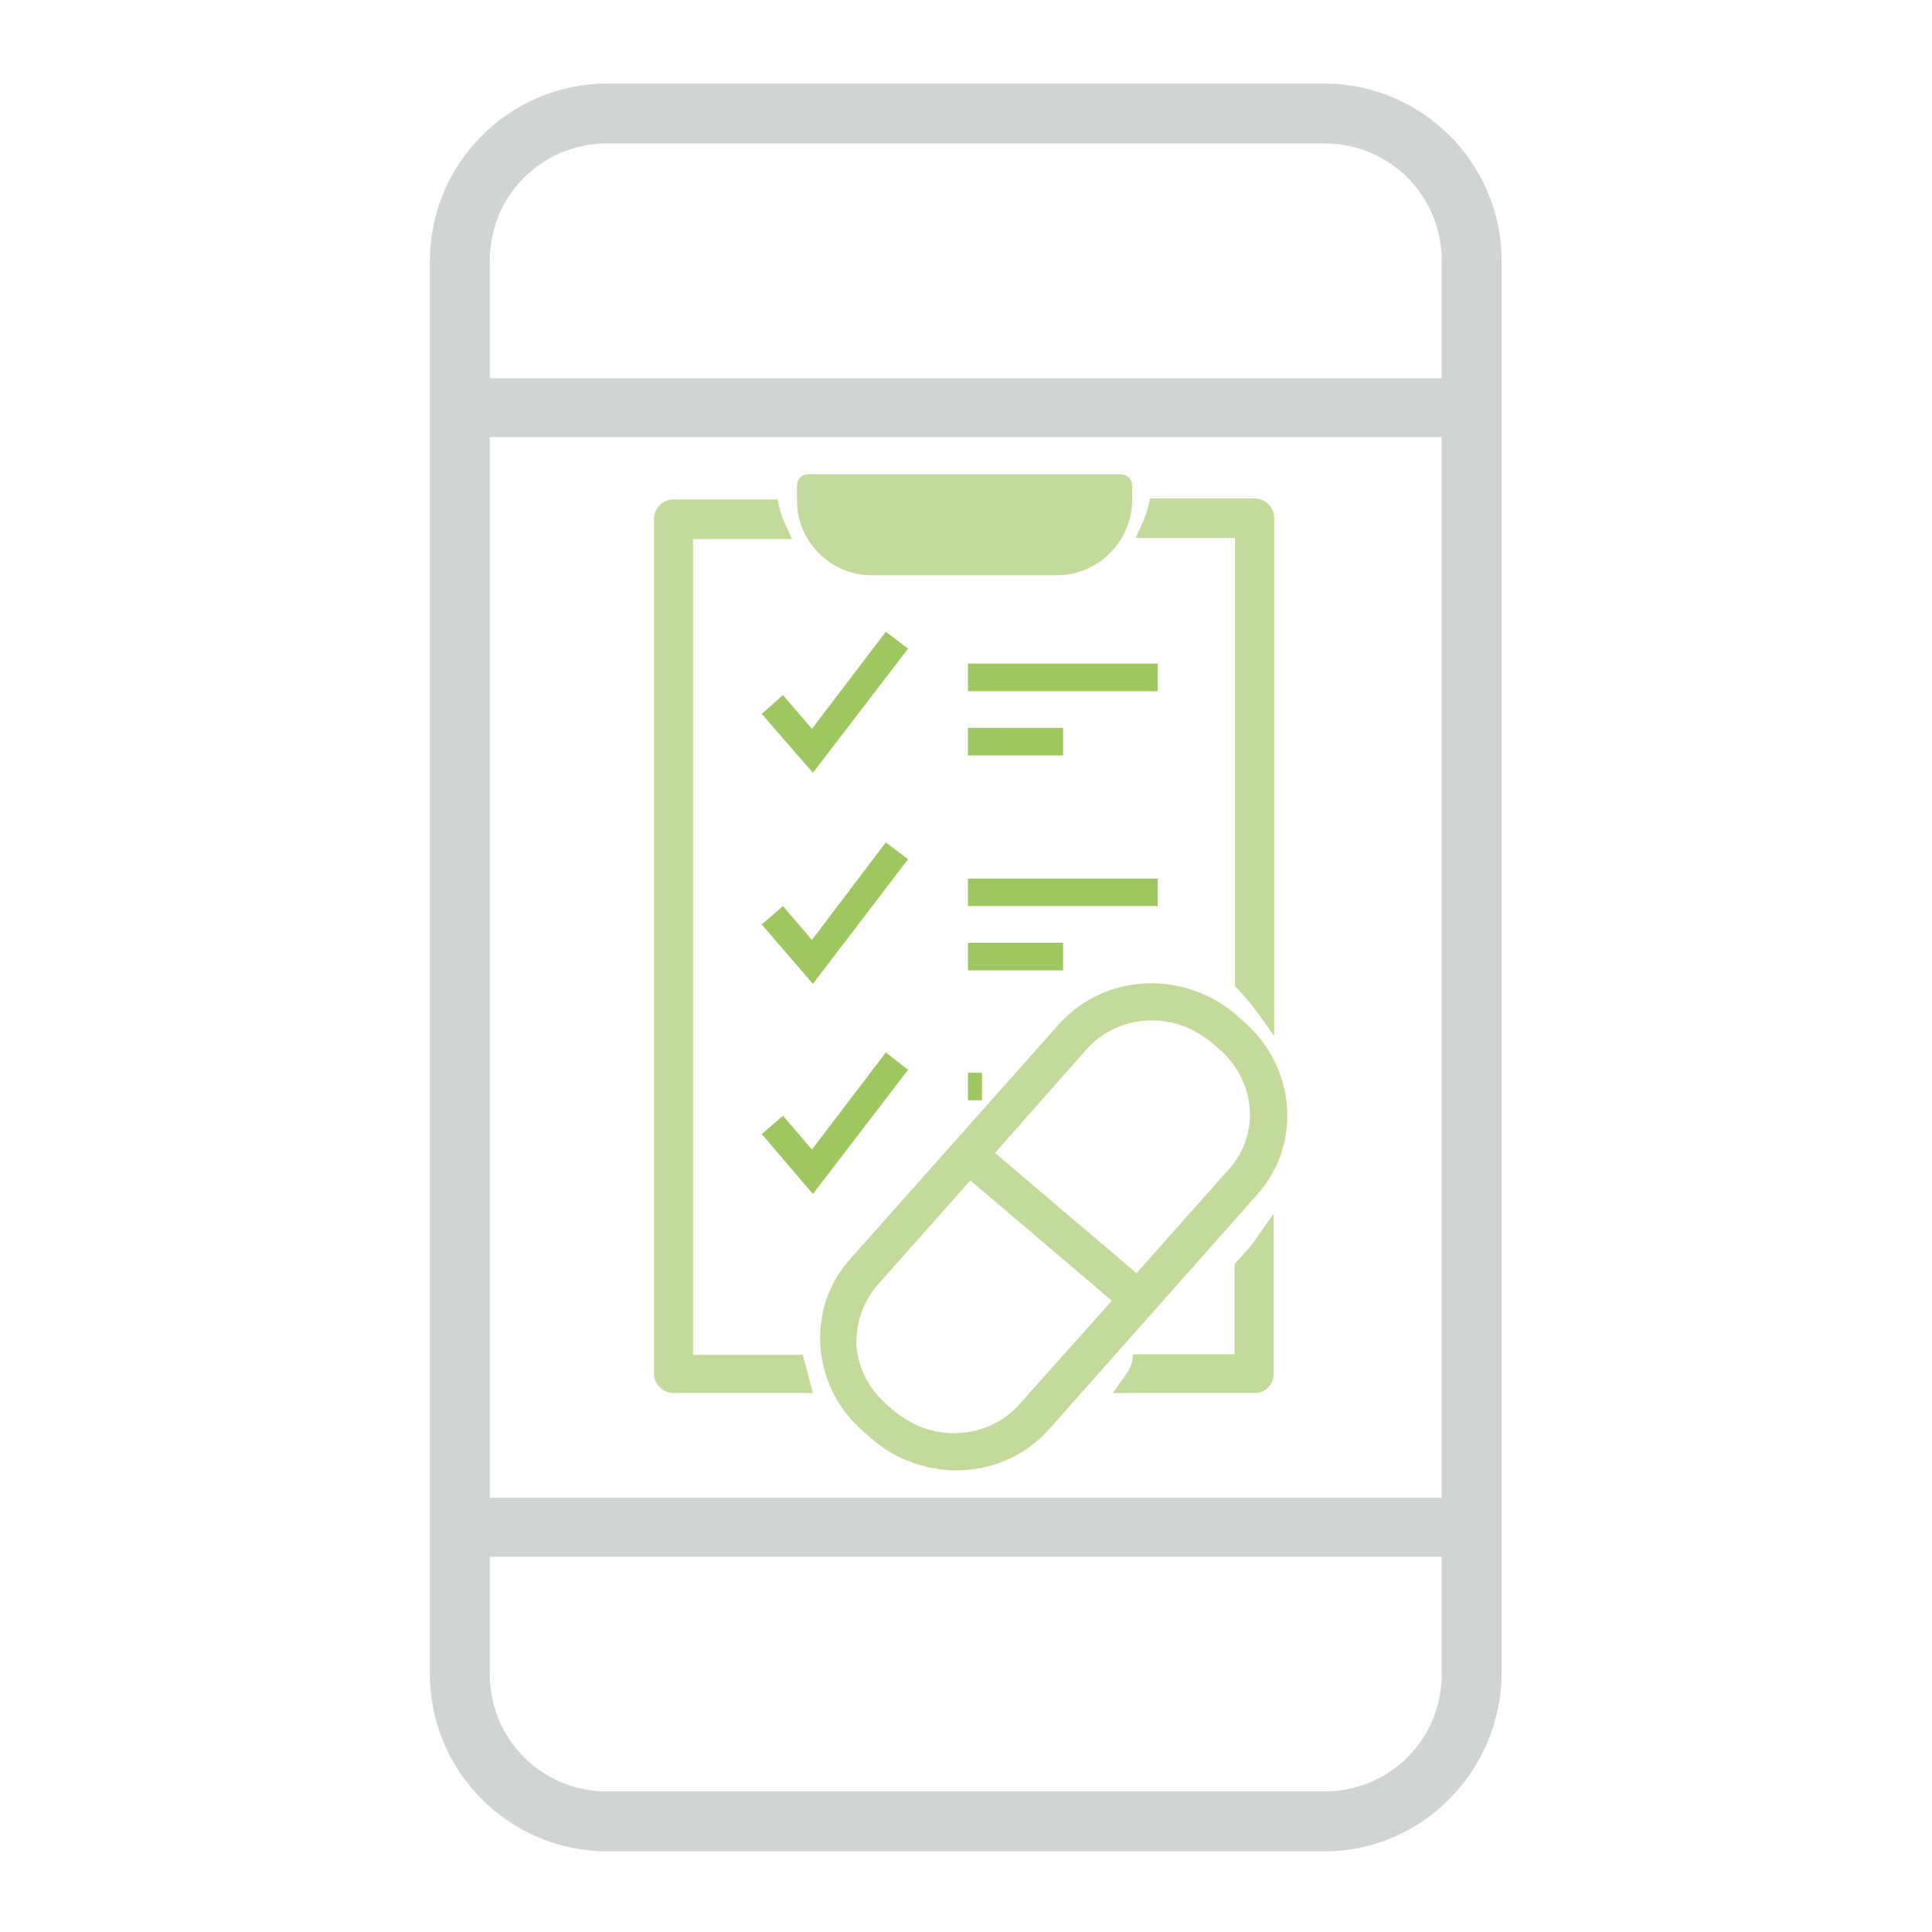 <?xml version="1.0" encoding="utf-8"?>
<!-- Generator: Adobe Illustrator 26.5.0, SVG Export Plug-In . SVG Version: 6.00 Build 0)  -->
<svg version="1.1" xmlns="http://www.w3.org/2000/svg" xmlns:xlink="http://www.w3.org/1999/xlink" x="0px" y="0px"
	 viewBox="0 0 400 400" style="enable-background:new 0 0 400 400;" xml:space="preserve">
<style type="text/css">
	.st0{display:none;}
	.st1{display:inline;}
	.st2{clip-path:url(#SVGID_00000093883123354134062060000012736701535857895846_);}
	.st3{clip-path:url(#SVGID_00000106125152028791995470000007665276185631733379_);}
	.st4{opacity:0.3;clip-path:url(#SVGID_00000054249927604207800920000017158793934591054729_);}
	.st5{clip-path:url(#SVGID_00000070083325563418468640000006691519055339979929_);}
	.st6{fill:#C3DA9B;}
	.st7{clip-path:url(#SVGID_00000092428098432240065660000003386301369426167436_);}
	.st8{fill:#9EC762;}
	.st9{fill:#F4F4F4;}
	.st10{fill:#86B746;}
	.st11{fill:#D1D5D2;}
	.st12{fill:#9FC761;}
	.st13{fill:#FFF6F2;}
	.st14{fill:#D2D6D3;}
	.st15{clip-path:url(#SVGID_00000090291247474210799500000010289887239313015990_);}
	.st16{clip-path:url(#SVGID_00000129893896842333508110000016878645233434977169_);}
	.st17{opacity:0.3;clip-path:url(#SVGID_00000111180297619159020970000004120371858342682286_);}
	.st18{clip-path:url(#SVGID_00000035532774875223307310000008458814099452707756_);fill:#C3DA9B;}
	.st19{clip-path:url(#SVGID_00000035532774875223307310000008458814099452707756_);}
	.st20{clip-path:url(#SVGID_00000018938886047810031570000005181873490216055968_);fill:#C3DA9B;}
	.st21{display:inline;fill:#9EC762;}
	.st22{display:inline;fill:#F4F4F4;}
	.st23{display:inline;fill:#86B746;}
	.st24{display:inline;fill:#D1D5D2;}
</style>
<g id="Ebene_1" class="st0">
	<g class="st1">
		<g>
			<g>
				<defs>
					<path id="SVGID_1_" d="M352.6,337.9L180,334.1l-0.6-230.7l172.6,3.8L352.6,337.9z M186.1,328.1l160.5,3.6L346,113.1l-160.5-3.6
						L186.1,328.1z"/>
				</defs>
				<use xlink:href="#SVGID_1_"  style="overflow:visible;fill:#C3DA9B;"/>
				<clipPath id="SVGID_00000076596612025474764750000008381363071534268814_">
					<use xlink:href="#SVGID_1_"  style="overflow:visible;"/>
				</clipPath>
				<g style="clip-path:url(#SVGID_00000076596612025474764750000008381363071534268814_);">
					<defs>
						<path id="SVGID_00000095337093467359882290000003465726877564701104_" d="M268.2,403.7L68.6,231.5L255.1,4.2l199.7,172.2
							L268.2,403.7z M77.1,230.8L267.5,395l178.8-217.9L255.8,12.9L77.1,230.8z"/>
					</defs>
					<use xlink:href="#SVGID_00000095337093467359882290000003465726877564701104_"  style="overflow:visible;fill:#C3DA9B;"/>
					<clipPath id="SVGID_00000111871627020594324220000010363174792158634406_">
						<use xlink:href="#SVGID_00000095337093467359882290000003465726877564701104_"  style="overflow:visible;"/>
					</clipPath>
					<g style="clip-path:url(#SVGID_00000111871627020594324220000010363174792158634406_);">
						<defs>
							<path id="SVGID_00000179619247501811280310000001095084196136760242_" d="M268.2,403.7L68.6,231.5L255.1,4.2l199.7,172.2
								L268.2,403.7z M77.1,230.8L267.5,395l178.8-217.9L255.8,12.9L77.1,230.8z"/>
						</defs>
						<use xlink:href="#SVGID_00000179619247501811280310000001095084196136760242_"  style="overflow:visible;fill:#C3DA9B;"/>
						<clipPath id="SVGID_00000168081141703255282600000000584607331880260284_">
							<use xlink:href="#SVGID_00000179619247501811280310000001095084196136760242_"  style="overflow:visible;"/>
						</clipPath>
						<g style="opacity:0.3;clip-path:url(#SVGID_00000168081141703255282600000000584607331880260284_);">
							<g>
								<defs>
									<path id="SVGID_00000060725416785208599880000008878395096233731512_" d="M276.2,478.7L-17,225.8l271.2-330.6l2.4,2
										l290.9,250.9L276.2,478.7z M-8.5,225.1L275.4,470l263.5-321.2L255-96.1L-8.5,225.1z"/>
								</defs>
								<use xlink:href="#SVGID_00000060725416785208599880000008878395096233731512_"  style="overflow:visible;fill:#C3DA9B;"/>
								<clipPath id="SVGID_00000122706780880572535230000011141180688282401430_">
									<use xlink:href="#SVGID_00000060725416785208599880000008878395096233731512_"  style="overflow:visible;"/>
								</clipPath>
								<g style="clip-path:url(#SVGID_00000122706780880572535230000011141180688282401430_);">
									<path class="st6" d="M136.8,283.5c-1.7,0.8-3.7,0.7-5.4-0.2c-1.9-1.1-3-3.3-2.9-5.6c0.3-4.7,2.7-8.9,4.9-12.7
										c0.3-0.6,0.6-1.1,0.9-1.6l1.1-2c2-3.6,4.1-7.4,6.5-10.8c5.9-8.4,12.3-14.3,20.1-18.7c2.5-1.4,5.3-0.6,6.8,1.9
										c1.4,2.4,1.1,5.9-1.9,7.6c-5.8,3.4-9.9,10.6-13.6,16.9l-1.3,2.3c-2.3,4-4.5,8-6.4,11.7l-0.4,0.7c-1.7,3.4-3.9,7.6-7.5,10
										C137.4,283.2,137.1,283.4,136.8,283.5z M154.3,245.3c-2.6,2.6-5,5.5-7.4,8.8c-2.2,3.2-4.2,6.8-6.1,10.3l-1.1,2
										c-0.3,0.6-0.6,1.1-1,1.7c-1.8,3.1-3.8,6.6-4,9.7c2.1-1.7,3.7-4.9,5.2-7.7l0.4-0.7c2-3.8,4.2-7.9,6.6-12l1.3-2.3
										C150,251.9,152,248.5,154.3,245.3z"/>
								</g>
								<g style="clip-path:url(#SVGID_00000122706780880572535230000011141180688282401430_);">
									<path class="st6" d="M145.5,293.4c-1.9,0.9-4.2,0.6-5.9-0.7c-1.9-1.4-2.8-3.6-2.5-5.8c1.1-7.7,5.7-14.4,9.7-20.4
										c0.6-0.8,1.1-1.7,1.6-2.5c4.8-7.2,10-14.6,17.3-18.6c2.4-1.3,5.6-0.8,7.7,1.4c2.2,2.2,2.8,5.2,1.5,7.7
										c-2.4,4.8-5.6,9.3-8.6,13.6c-1.6,2.3-3.2,4.6-4.7,7c-0.5,0.8-1,1.6-1.6,2.5c-3.6,5.8-7.6,12.3-14.4,15.7
										C145.6,293.3,145.6,293.4,145.5,293.4z M143.1,287.8C143.1,287.8,143.1,287.8,143.1,287.8
										C143.1,287.8,143.1,287.8,143.1,287.8z M168.5,250.9c-6,3.2-10.6,9.7-15.1,16.6c-0.5,0.8-1.1,1.7-1.7,2.5
										c-3.8,5.7-7.7,11.5-8.7,17.8c5.1-2.6,8.5-8.1,11.8-13.4c0.5-0.9,1.1-1.7,1.6-2.5l0,0c1.5-2.4,3.2-4.8,4.8-7.2
										c2.9-4.2,5.9-8.5,8.2-12.9c0-0.1-0.1-0.3-0.3-0.6C168.8,250.9,168.6,250.9,168.5,250.9z"/>
								</g>
								<g style="clip-path:url(#SVGID_00000122706780880572535230000011141180688282401430_);">
									<path class="st6" d="M155.2,302.3c-1.7,0.8-3.7,0.5-5.1-0.7c-1.6-1.4-2.3-3.6-1.7-5.6c1.4-4.8,4.7-8.8,7.6-12.4
										c0.9-1.1,1.8-2.2,2.6-3.3c3.5-4.7,7.3-9.6,11.7-14.3c2.4-2.5,6-2.1,8.1-0.2c2.2,2,2.4,5.1,0.5,7.4
										c-3.9,4.6-7.3,9.5-11.3,15.4c-0.5,0.7-1,1.5-1.5,2.3c-2.7,4.2-5.7,8.9-10.8,11.4C155.3,302.3,155.2,302.3,155.2,302.3z
										 M161.9,286.1c-0.4,0.5-0.8,0.9-1.1,1.4c-1.9,2.3-3.8,4.6-5.1,7.1c2-1.9,3.7-4.5,5.4-7.1
										C161.3,287,161.6,286.5,161.9,286.1z"/>
								</g>
								<g style="clip-path:url(#SVGID_00000122706780880572535230000011141180688282401430_);">
									<path class="st6" d="M177.2,298.3c-1.5,0.7-3.3,0.5-4.8-0.5c-1.7-1.3-2.4-3.5-1.7-5.5c1-2.8,2.9-5.2,4.5-7.4
										c0.5-0.6,0.9-1.2,1.3-1.7c1.7-2.3,4.7-2.7,7.1-1c2.4,1.8,2.9,4.9,1.2,7.2l0,0c-0.4,0.6-0.8,1.2-1.2,1.8
										c-1.5,2.2-3.2,4.8-5.6,6.6C177.8,298,177.5,298.2,177.2,298.3z M179.9,285.8C179.9,285.8,179.9,285.8,179.9,285.8
										C179.9,285.8,179.9,285.8,179.9,285.8L179.9,285.8z"/>
								</g>
								<g style="clip-path:url(#SVGID_00000122706780880572535230000011141180688282401430_);">
									<path class="st6" d="M185.7,308.8c-1.5,0.7-3.1,0.6-4.5-0.1c-1.7-0.9-2.8-2.8-2.7-4.8c0-2.4,1.1-4.2,1.9-5.7l0.4-0.7
										c1-1.8,2-3.4,3-4.9l0,0c1.1-1.6,3-2.5,4.9-2.3c2.1,0.2,4,1.6,4.8,3.6c0.8,1.8,0.6,3.9-0.6,5.5c-1,1.4-1.9,2.8-2.8,4.3
										c-0.1,0.2-0.3,0.5-0.4,0.7c-0.7,1.3-1.5,2.8-3.2,4C186.2,308.5,185.9,308.7,185.7,308.8z M186.2,294.4l2.5,1.8c0,0,0,0,0,0
										L186.2,294.4z"/>
								</g>
								<g style="clip-path:url(#SVGID_00000122706780880572535230000011141180688282401430_);">
									<path class="st6" d="M194.4,289.7c-1,0.5-2.2,0.6-3.4,0.4c-1.9-0.4-3.3-1.6-3.9-3.4c-1.6-5-0.2-9.6,1.2-13.4
										c1.5-4,3.4-8.5,7.5-10.5c1.5-0.7,3.2-0.6,4.6,0.3c1.4,0.8,2.2,2.3,2.3,3.8l0,0c0.1,3-0.8,5.8-1.6,8.2
										c-0.3,0.9-0.6,1.8-0.8,2.7c-0.2,0.6-0.3,1.2-0.5,1.9c-0.7,2.9-1.4,5.8-3.5,8.6C195.8,288.8,195.2,289.3,194.4,289.7z
										 M196,270.8c-0.9,1.5-1.6,3.3-2,4.6c-1.1,2.9-1.7,5.2-1.5,7.3c0.6-1.4,1-2.9,1.4-4.6c0.2-0.7,0.3-1.3,0.5-2
										c0.3-1,0.6-2,0.9-3C195.6,272.3,195.8,271.5,196,270.8z M196.6,266.9C196.6,266.9,196.6,266.9,196.6,266.9
										C196.6,266.9,196.6,266.9,196.6,266.9L196.6,266.9z"/>
								</g>
								<g style="clip-path:url(#SVGID_00000122706780880572535230000011141180688282401430_);">
									<path class="st6" d="M200.2,305.6c-1.3,0.6-2.8,0.5-4.2-0.2c-1.6-0.8-2.6-2.3-2.8-4c-0.3-3.2,0.9-6,2.1-8.4
										c0.4-0.8,0.7-1.5,1-2.3c0.5-1.4,1-2.9,1.5-4.3c0.5-1.7,1.1-3.4,1.8-5.1c1-2.5,3.5-3.7,6-2.8c2.6,0.9,3.9,3.7,3.1,6.3
										c-0.8,2.4-1.3,4.9-1.8,7.5c-0.3,1.2-0.5,2.4-0.8,3.6l-0.1,0.4c-0.7,3.1-1.6,6.9-5.4,9.1
										C200.5,305.5,200.4,305.5,200.2,305.6z M197.5,300.1C197.5,300.1,197.5,300.1,197.5,300.1L197.5,300.1
										C197.5,300.1,197.5,300.1,197.5,300.1z"/>
								</g>
								<g style="clip-path:url(#SVGID_00000122706780880572535230000011141180688282401430_);">
									<path class="st6" d="M206,319c-0.8,0.4-1.6,0.6-2.5,0.7c-3,0.3-5.5-1.6-6.2-4.6c-0.8-3.3,0.7-5.8,1.8-7.7
										c0.3-0.5,0.6-1,0.8-1.5c1.4-3,2.5-5.5,3.3-7.9c1.1-3.3,2.1-6.7,3-10c0.6-2.2,1.2-4.4,1.9-6.6c0.9-2.8,3.5-4.3,6.3-3.5
										c2.7,0.8,5,3.7,4.1,7.1l0,0c-0.7,2.9-1.3,5.9-1.9,8.8c-0.6,3.2-1.3,6.5-2.1,9.7l-0.2,0.9C213.2,308.7,211.2,316.6,206,319z
										 M203.1,313.5c2.8-0.8,4.5-7.8,5.3-10.8l0.2-0.9c0.3-1.2,0.6-2.5,0.9-3.7c-0.2,0.7-0.4,1.3-0.6,1.9c-0.9,2.6-2,5.3-3.5,8.5
										c-0.3,0.7-0.7,1.3-1.1,2C203.4,312,203,312.7,203.1,313.5z M213.7,283.7l1.8,0.5L213.7,283.7z M212.6,283.4l0.9,0.2
										c0,0,0,0,0,0L212.6,283.4L212.6,283.4L212.6,283.4z"/>
								</g>
								<g style="clip-path:url(#SVGID_00000122706780880572535230000011141180688282401430_);">
									<path class="st6" d="M220.2,332.1c-1.3,0.6-2.9,0.8-4.4,0.3c-2.5-0.7-4.3-2.8-4.5-5.4c-0.3-3.5,0.7-6.8,1.6-9.7l0.4-1.2
										c1.1-3.5,1.8-6.2,2.5-8.7c1.8-6.9,3.2-13.3,4.1-19.8l0,0c0.4-2.9,2.9-4.8,5.8-4.4c2.9,0.4,4.9,2.9,4.6,5.9
										c-0.8,7.3-1.6,14.4-2.7,21.3c-0.2,1.1-0.3,2.4-0.5,3.7c-0.7,5.5-1.4,11.7-4.6,16.1C221.9,331.1,221.1,331.7,220.2,332.1z
										 M217.3,326.6c0.1,0,0.2,0,0.3,0c0,0,0,0,0,0c2.2-3.1,2.9-8.5,3.4-13.3c0.2-1.3,0.3-2.6,0.5-3.8c-0.7,2.5-1.4,5.2-2.5,8.6
										l-0.4,1.3C217.9,321.9,217.1,324.3,217.3,326.6C217.3,326.6,217.3,326.6,217.3,326.6z"/>
								</g>
								<g style="clip-path:url(#SVGID_00000122706780880572535230000011141180688282401430_);">
									<path class="st6" d="M237.7,323.2c-1.8,0.8-4,0.9-6.1,0.2c-4-1.5-6.4-5.2-5.9-9.2c0.3-2.1,1-4,1.7-5.7
										c0.5-1.3,1-2.5,1.2-3.7c0.7-3.5,1-6.3,1-9l0,0c0-2.9,1.8-5.2,4.7-5.8c3.1-0.7,6.3,0.9,7.6,3.7c3.8,8.6,3.5,19.5-0.9,26.6
										C240.2,321.7,239.1,322.6,237.7,323.2z M235.7,296c0,3-0.3,6.2-1.1,10.1c-0.3,1.7-0.9,3.2-1.5,4.7
										c-0.6,1.5-1.1,2.9-1.3,4.3c-0.2,1.3,1,2.3,1.9,2.6c1,0.4,1.7,0.2,2.2-0.6c3.3-5.3,3.5-14.3,0.6-20.8c0,0-0.1-0.1-0.2-0.1
										C236,296,235.8,296,235.7,296z M232.6,295.9l3,0c0,0,0,0,0,0L232.6,295.9z"/>
								</g>
								<g style="clip-path:url(#SVGID_00000122706780880572535230000011141180688282401430_);">
									<path class="st6" d="M255.9,315.9c-0.4,0.2-0.9,0.3-1.3,0.4c-2.1,0.3-4.2-0.8-5.2-2.8c-1-1.9-1.2-3.9-1.4-5.7
										c-0.1-0.5-0.1-1-0.2-1.5l-1-6.2c-0.3-1.6,0.4-3.2,1.7-4.3c1.6-1.2,3.9-1.6,5.7-0.8c1.6,0.6,2.7,2,2.9,3.6l1.2,7.7
										c0.3,1.7,0.6,3.7,0.3,5.8C258.4,313.9,257.3,315.2,255.9,315.9z"/>
								</g>
								<g style="clip-path:url(#SVGID_00000122706780880572535230000011141180688282401430_);">
									<path class="st6" d="M136.9,253.2c-0.6,0.3-1.3,0.5-2.1,0.7c-1.6,0.4-3.3,0-4.6-1.1c-1.5-1.2-2.4-3.2-2.3-5.2
										c0.2-5.1,4.3-8.9,7.3-11.6l0.3-0.3c3.5-3.2,7.5-5.4,11.9-6.5c3-0.7,5.8,1,6.9,4c1.1,3.2-0.3,6.5-3.2,7.7
										c-3.1,1.3-5.7,4-7.4,5.9c-0.3,0.4-0.6,0.7-0.9,1.1C141.3,249.9,139.5,252,136.9,253.2z M134,247.8c1.5-0.6,2.6-1.8,4.2-3.7
										c0.3-0.4,0.7-0.8,1-1.2c2-2.4,5.2-5.7,9.4-7.5c0,0,0-0.1,0-0.1c-3.4,0.9-6.3,2.5-8.9,5l-0.3,0.3
										C137.2,242.6,134.2,245.3,134,247.8z"/>
								</g>
								<g style="clip-path:url(#SVGID_00000122706780880572535230000011141180688282401430_);">
									<g>
										<defs>
											<path id="SVGID_00000053530402462469541110000004203263167554351000_" d="M331.1,354.5L214.4,253.9l80.9-98.6L412,255.8
												L331.1,354.5z M222.9,253.2l107.4,92.6l73.2-89.2l-107.4-92.6L222.9,253.2z"/>
										</defs>
										<use xlink:href="#SVGID_00000053530402462469541110000004203263167554351000_"  style="overflow:visible;fill:#C3DA9B;"/>
										<clipPath id="SVGID_00000016064537823492123420000016114962737073866898_">
											<use xlink:href="#SVGID_00000053530402462469541110000004203263167554351000_"  style="overflow:visible;"/>
										</clipPath>
										<g style="clip-path:url(#SVGID_00000016064537823492123420000016114962737073866898_);">
											<path class="st6" d="M370.9,253.1c-0.6,0.3-1.2,0.4-1.9,0.3c-15.9-1.5-31.9-4.9-47.4-8.3l-6-1.3
												c-7.9-1.7-17.2-3.5-26.6-4.4l-1.5-0.1c-7.9-0.8-16.1-1.6-24.1-3.9c-2.6-0.8-4.1-3.5-3.4-6.2c0.7-2.6,3.2-4,5.7-3.3
												c7.2,1.9,14.6,2.5,22.3,3l3.7,0.3c8.8,0.7,17.6,2.1,26.1,4.1c5.5,1.3,11,2.7,16.5,4.1c11.6,2.9,23.6,5.9,35.5,8.2l0,0
												c2.1,0.4,3.5,2.4,3.2,4.6C372.9,251.5,372.1,252.6,370.9,253.1z M368.8,251.5C368.8,251.5,368.8,251.6,368.8,251.5
												C368.8,251.6,368.8,251.5,368.8,251.5z"/>
										</g>
										<g style="clip-path:url(#SVGID_00000016064537823492123420000016114962737073866898_);">
											<path class="st6" d="M344,261.6c-0.5,0.2-1.1,0.4-1.7,0.4c-1,0-2.2,0.2-3.4,0.4c-1.5,0.3-3.2,0.6-5.2,0.5
												c-3-0.1-6-0.7-8.9-1.3c-0.7-0.1-1.5-0.3-2.2-0.4c-6.8-1.3-14-2.8-21.6-4.6l-0.7-0.2c-1.9-0.4-3.9-0.9-5.8-1.6
												c-0.7-0.3-1.4-0.6-2-1c-0.4-0.2-1-0.5-1.2-0.6c-3.5-0.7-7-1.3-10-1.8l0,0c-1.3-0.2-2.5-0.4-3.8-0.6
												c-5.9-0.9-12-1.8-17.6-4.2c-2.1-0.9-3.2-3.2-2.7-5.5c0.5-2.3,2.5-3.9,4.7-3.7c5,0.3,10,1.5,14.8,2.6
												c2.2,0.5,4.3,1,6.5,1.4l1.6,0.3c1.6,0.3,3.1,0.6,4.5,0.8c1.1,0.2,2.2,0.1,3.4,0.1c0.6,0,1.3,0,2,0c3.5,0,7,0.5,10.2,0.9
												c7.6,1.1,15.1,3,21.7,4.8c1.1,0.3,2.3,0.6,3.5,0.8c2.1,0.5,4.3,1,6.4,1.7c1.3,0.4,2.5,1.1,3.6,1.6
												c1.1,0.6,2.1,1.1,3.1,1.3c2,0.4,3.4,2.4,3.2,4.5C346,259.9,345.2,261.1,344,261.6z M342.3,255.9
												C342.3,255.9,342.3,255.9,342.3,255.9C342.3,255.9,342.3,255.9,342.3,255.9z M296.1,249c0.1,0.1,0.2,0.1,0.3,0.1
												c1.7,0.6,3.4,1,5.2,1.4l0.7,0.2c7.4,1.7,14.6,3.3,21.3,4.5c0.7,0.1,1.5,0.3,2.3,0.4c2.7,0.5,5.4,1.1,8,1.2
												c0.2,0,0.4,0,0.6,0c0,0,0,0,0,0c-1.8-0.6-3.8-1.1-5.8-1.5c-1.2-0.3-2.4-0.6-3.7-0.9c-6.4-1.7-13.7-3.6-21-4.6
												C301.2,249.4,298.6,249.1,296.1,249z"/>
										</g>
										<g style="clip-path:url(#SVGID_00000016064537823492123420000016114962737073866898_);">
											<path class="st6" d="M356.2,263.5c-0.2,0.1-0.5,0.2-0.8,0.3c-2,0.5-3.7-0.1-5-0.5l-0.6-0.2c-0.9-0.3-2-0.5-3.5-0.5l0,0
												c-2.1-0.1-3.8-1.8-3.9-3.9c-0.1-2.1,1.5-3.8,3.6-4c2.1-0.2,4.1-0.1,5.6,0c1.3,0.1,3.8,0.3,5.7,2.3c1,1.1,1.4,2.7,1,4.2
												C358,262.1,357.2,263,356.2,263.5z"/>
										</g>
										<g style="clip-path:url(#SVGID_00000016064537823492123420000016114962737073866898_);">
											<path class="st6" d="M364.4,276.8c-0.5,0.2-1.1,0.4-1.7,0.4c-4.8,0.3-9.4-0.6-13.8-1.4c-1.4-0.3-2.9-0.5-4.3-0.8
												c-2.4-0.4-4.6-1-6.8-1.6c-0.6-0.2-1.2-0.4-1.9-0.5c-0.8-0.2-1.5-0.3-2.3-0.5c-1.7-0.3-3.6-0.6-5.4-1.6
												c-1.4-0.7-2.3-2.3-2.2-3.9c0.1-1.6,1.2-3,2.7-3.5c2-0.7,4-0.6,5.8-0.5c1.1,0.1,2.2,0.1,3.1,0c3.2-0.5,6.3,0,9,0.4
												l1.4,0.2c5.5,0.9,11.2,1.8,16.5,4.8l0,0c1.8,1,2.8,3.1,2.3,5.2C366.7,275.1,365.7,276.2,364.4,276.8z M361.7,273.7
												C361.7,273.7,361.7,273.7,361.7,273.7C361.7,273.7,361.7,273.7,361.7,273.7z"/>
										</g>
										<g style="clip-path:url(#SVGID_00000016064537823492123420000016114962737073866898_);">
											<path class="st6" d="M327.3,270c-0.6,0.3-1.3,0.4-2.1,0.3c-1-0.1-2-0.2-3.1-0.3c-3.8-0.4-7.7-0.8-11.7-1.6
												c-1.6-0.3-3.1-0.6-4.7-0.9c-2.8-0.5-5.6-1.1-8.3-1.7c-4.2-0.9-8.5-1.8-12.6-2.6c-4.7-0.9-9.6-1.9-14.4-3
												c-2.7-0.6-4.5-3.3-4.1-6.2c0.4-2.8,2.6-4.7,5.2-4.5c9.7,0.5,19.2,2.7,28.4,4.8c3.7,0.9,7.5,1.9,11.1,3l3.1,0.9
												c3.2,0.9,6.2,2.1,9.1,3.2c1.2,0.5,2.4,1,3.7,1.4c1.9,0.7,3,2.6,2.5,4.6C329.1,268.6,328.3,269.5,327.3,270z"/>
										</g>
										<g style="clip-path:url(#SVGID_00000016064537823492123420000016114962737073866898_);">
											<path class="st6" d="M355.9,286.2c-0.6,0.3-1.2,0.4-1.9,0.4c-6.5-0.1-12.8-1.6-18.9-3.1c-2.2-0.5-4.4-1.1-6.6-1.5
												c-3.9-0.8-7.9-1.6-11.8-2.4c-4.1-0.8-8.2-1.6-12.2-2.5c-2.7-0.6-5.4-1-8.1-1.5c-4.7-0.8-9.6-1.7-14.4-3
												c-1.5-0.4-3-0.8-4.6-1.3c-5.1-1.5-10.3-3-14.9-2.7c-2.3,0.1-4.3-1.5-4.5-3.9c-0.2-2.4,1.4-4.5,3.8-4.7
												c7.9-0.8,14.8,1.2,21.5,3.2c5.9,1.8,11.8,2.6,18.1,3.5c1.7,0.2,3.3,0.5,5,0.7c3.6,0.6,7.2,1.3,10.7,2
												c4.8,1,9.7,2,14.6,2.6c7.4,0.8,16.5,1.8,24.4,5.5c2,0.9,3,3.1,2.5,5.4C358.2,284.4,357.2,285.6,355.9,286.2z"/>
										</g>
										<g style="clip-path:url(#SVGID_00000016064537823492123420000016114962737073866898_);">
											<path class="st6" d="M289.7,283.6c-0.1,0-0.1,0.1-0.2,0.1c-4,1.6-8.4,0.8-12.3,0c-1.1-0.2-2.2-0.4-3.3-0.6
												c-4.5-0.6-9.4-1.2-14.3-1.4c-2.7-0.1-5.1-2.5-5.3-5.3c-0.2-2.6,1.4-4.7,4-5.2c5.2-0.9,10.7-1,16.4-0.1
												c0.6,0.1,1.2,0.2,1.8,0.2c4.7,0.6,10.6,1.4,14.4,5.5c1,1.1,1.4,2.5,1.1,3.9C291.8,281.9,290.9,283,289.7,283.6z"/>
										</g>
										<g style="clip-path:url(#SVGID_00000016064537823492123420000016114962737073866898_);">
											<path class="st6" d="M326.8,290.5c-0.7,0.3-1.6,0.4-2.4,0.3c-2.3-0.5-4.6-1-6.9-1.4c-3.1-0.6-6.3-1.2-9.4-2
												c-2.5-0.6-5.3-1.2-8-1.6c-0.8-0.1-1.7-0.2-2.5-0.3c-1.5-0.1-3-0.3-4.5-0.7c-1.9-0.5-3.1-2.2-3.1-4.1
												c0-1.9,1.2-3.5,3.1-3.9c5.4-1.2,11.7,0.2,16.7,1.4l0.3,0.1c3.3,0.7,6.4,1.8,9.5,2.8c2.2,0.7,4.4,1.4,6.6,2l0,0
												c2.1,0.6,3.3,2.7,2.8,4.8C328.7,289,327.9,290,326.8,290.5z M324.6,288.9C324.6,288.9,324.6,288.9,324.6,288.9
												L324.6,288.9C324.6,288.9,324.6,288.9,324.6,288.9z"/>
										</g>
										<g style="clip-path:url(#SVGID_00000016064537823492123420000016114962737073866898_);">
											<path class="st6" d="M365.3,245.5c-5.4,2.5-12.3-0.1-17-1.9l-2-0.8c-2.6-1-5.1-2-7.7-3c-1.3-0.5-3-1.2-4.5-2.5
												c-0.6-0.5-1.6-0.7-2.8-1c-0.5-0.1-1.1-0.2-1.6-0.4l0,0c-1.9-0.5-3.1-2.3-2.9-4.2c0.2-1.9,1.7-3.4,3.6-3.6
												c1.2-0.1,2.3,0,3.3,0c0.5,0,1,0.1,1.5,0.1c0.4,0,0.8-0.1,1.3-0.1c0.9-0.1,2-0.2,3.2-0.1c3,0.5,5.7,1.5,8.3,2.5l2.5,1
												c2.6,1,5.2,2,7.8,2.6l1,0.2c2.4,0.6,5.2,1.3,7.6,3.2c1.1,0.9,1.7,2.2,1.7,3.6c0,1.5-0.8,2.9-2,3.7
												C366.2,245,365.8,245.3,365.3,245.5z M363.3,239.6C363.3,239.6,363.3,239.6,363.3,239.6
												C363.3,239.6,363.3,239.6,363.3,239.6z"/>
										</g>
										<g style="clip-path:url(#SVGID_00000016064537823492123420000016114962737073866898_);">
											<path class="st6" d="M322.4,234.7c-0.5,0.2-1.1,0.4-1.6,0.4c-3.1,0-6.1-0.2-9.1-0.4c-1.5-0.1-3-0.2-4.5-0.3
												c-0.9,0-1.7-0.1-2.6-0.1c-3.5-0.1-7.2-0.3-11-1.4c-1.8-0.6-3.1-2.4-3.1-4.3c0-1.9,1.3-3.4,3.1-3.8
												c4.9-1.2,9.8-1,14.7-0.8c4.5,0.2,9.6,0.9,14.3,3.7c1.6,0.9,2.3,2.8,1.9,4.6C324.2,233.3,323.4,234.2,322.4,234.7z
												 M295.3,226.9L295.3,226.9C295.3,226.9,295.3,226.9,295.3,226.9C295.3,226.9,295.3,226.9,295.3,226.9z"/>
										</g>
									</g>
								</g>
								<g style="clip-path:url(#SVGID_00000122706780880572535230000011141180688282401430_);">
									<path class="st6" d="M224.2,202.7c-2.1,1-4,0.2-5-1.2c-1.1-1.6-1-4,1.4-5.7c6.5-4.6,13-9.3,19.4-14
										c11.2-8.1,22.7-16.4,34.3-24.5l7.9-5.5c15.2-10.6,30.8-21.5,46.5-31.9c3.1-2,5.7-1.1,6.9,0.6c1.2,1.7,1.1,4.6-1.8,6.8
										c-14.8,11-30.3,21.6-45.2,31.9l-8.9,6.1c-9.6,6.6-19.4,13.2-28.9,19.5c-8.5,5.7-17.3,11.5-25.8,17.4
										C224.7,202.4,224.4,202.6,224.2,202.7z M221.6,197.2C221.6,197.2,221.6,197.2,221.6,197.2l1.7,2.5L221.6,197.2z
										 M330.5,122.1"/>
								</g>
								<g style="clip-path:url(#SVGID_00000122706780880572535230000011141180688282401430_);">
									<path class="st6" d="M218.9,215.9c-2.3,1.1-4.4,0.3-5.4-1.2c-1.2-1.7-1-4.3,1.6-6.2c15.8-11.5,33.6-23.8,55.8-38.7
										c4.8-3.2,9.5-6.4,14.3-9.6c13.3-9,27.1-18.3,40.9-26.9c3-1.9,5.5-1,6.7,0.7c1.1,1.6,1.1,4.4-1.7,6.5
										c-17.6,13.6-36.7,26-55.1,38l-1.5,0.9c-17.3,11.3-36,23.4-54.7,36C219.5,215.6,219.2,215.8,218.9,215.9z M327.6,135.4
										L327.6,135.4L327.6,135.4z"/>
								</g>
								<g style="clip-path:url(#SVGID_00000122706780880572535230000011141180688282401430_);">
									<path class="st6" d="M345.4,199c-1.1,0.5-2.1,1-3.2,1.4c-2,0.8-4.4-0.1-5.4-2.1c-1-1.9-0.5-4.1,1.2-5.3
										c3.9-2.8,8.2-5.1,12.4-7.3c1.1-0.6,2.2-1.2,3.3-1.7c4.8-2.6,10-5.2,16.8-8.5c11.5-5.5,22.7-10.8,34.6-15.4
										c2.2-0.8,4.6,0.2,5.6,2.3c1,2.1,0.2,4.5-1.8,5.6c-8.4,4.7-17.3,8.8-25.8,12.7c-2.7,1.3-5.5,2.5-8.2,3.8l0,0
										c-5.1,2.4-10.3,4.9-15.4,7.4l-1.4,0.7c-1.9,0.9-3.7,1.9-5.6,2.8C350.1,196.7,347.8,197.9,345.4,199z"/>
								</g>
								<g style="clip-path:url(#SVGID_00000122706780880572535230000011141180688282401430_);">
									<path class="st6" d="M370.7,198c-1.1,0.5-2.2,1-3.4,1.6c-1,0.5-2.3,0.6-3.4,0.2c-1.2-0.4-2.2-1.4-2.8-2.6
										c-0.6-1.1-0.7-2.5-0.3-3.6c0.4-1.2,1.2-2.1,2.4-2.6c0,0,0,0,0,0c9.1-4.7,18.5-9.4,27.6-13.9l5.8-2.9
										c1.8-0.9,3.7-1.8,5.5-2.8c9-4.5,18.3-9.2,27.8-12.9c2.3-0.9,4.8,0.1,5.9,2.3c1.1,2.3,0.3,4.8-1.8,6.1
										c-9,5.3-18.5,9.8-27.8,14.2c-2,0.9-4,1.9-6,2.8l-5.2,2.5C387.2,190.2,378.9,194.2,370.7,198z M366,196.4
										C366,196.4,366,196.4,366,196.4C366,196.4,366,196.4,366,196.4z M364.7,194C364.7,194,364.6,194,364.7,194
										C364.7,194,364.7,194,364.7,194z"/>
								</g>
								<g style="clip-path:url(#SVGID_00000122706780880572535230000011141180688282401430_);">
									<path class="st6" d="M423.2,185.3c-6.8,3.2-13.8,6.1-20.6,8.9l-1.1,0.4c-12.9,5.4-26.6,11.3-39.6,18.3
										c-2.2,1.2-4.9,0.4-6.1-1.8c-1.3-2.3-0.6-5.2,1.7-6.5c13.2-7.7,26.8-14,39.6-19.7c14.6-6.5,27.9-12.1,40.7-17l0,0
										c2.1-0.8,4.4,0.1,5.4,2.2c1,2,0.3,4.4-1.7,5.6C435.6,179.2,429.4,182.4,423.2,185.3z"/>
								</g>
								<g style="clip-path:url(#SVGID_00000122706780880572535230000011141180688282401430_);">
									<path class="st6" d="M389.5,217.3c-2.3,1.1-5.1,0.1-6.2-2.3c-1.2-2.4-0.3-5.2,2.1-6.4c5.8-2.9,11.8-5.9,17.5-8.8
										c11.7-6,23.8-12.1,36.2-17.4l0,0c2.2-0.9,4.6,0,5.6,2.2c1,2.1,0.3,4.6-1.8,5.8c-15.1,8.3-30.8,16-46,23.4L389.5,217.3
										C389.6,217.3,389.5,217.3,389.5,217.3z M441.4,188.1C441.4,188.1,441.4,188.1,441.4,188.1
										C441.4,188.1,441.4,188.1,441.4,188.1z"/>
								</g>
								<g style="clip-path:url(#SVGID_00000122706780880572535230000011141180688282401430_);">
									<path class="st6" d="M147.2,149.4c-2.7,1.2-5.1,0.2-6.2-1.5c-1.2-1.9-0.9-4.8,2-6.6c8.1-5.1,15.7-11.3,23-17.2l3.6-2.9
										c8.5-6.9,17.5-13.5,26.7-19.5c6-3.9,12-7.8,17.9-11.6c12.7-8.2,25.8-16.6,38.4-25.4l0,0c1.9-1.3,4.3-1,5.6,0.8
										c1.2,1.7,0.9,3.9-0.8,5.3c-15.7,12.4-32.7,23.9-49.2,35.1l-6.4,4.3c-8.4,5.7-18.3,12.6-27.7,20l-1.4,1.1
										c-7.8,6.2-15.9,12.6-24.7,17.9C147.6,149.2,147.4,149.3,147.2,149.4z M256,69.6C256,69.6,256,69.6,256,69.6
										C256,69.6,256,69.6,256,69.6L256,69.6z"/>
								</g>
								<g style="clip-path:url(#SVGID_00000122706780880572535230000011141180688282401430_);">
									<path class="st6" d="M151.8,158.2c-2.2,1-4.6,0.4-5.8-1.5c-1.3-1.9-0.8-4.5,1.2-6.1c4.7-3.9,10-7.4,15.2-10.8
										c2.4-1.6,4.7-3.1,7-4.7l1.7-1.2c1.6-1.1,3.3-2.2,4.9-3.4c1.3-0.9,2.3-2,3.5-3c0.6-0.5,1.2-1.1,1.8-1.6
										c3.2-2.9,6.7-5.5,9.9-7.9c7.7-5.7,15.8-10.9,23-15.5c1.3-0.8,2.5-1.7,3.8-2.5c2.2-1.5,4.5-3,6.9-4.4c1.4-0.8,2.8-1.4,4.1-2
										c1.5-0.7,2.9-1.3,4.2-2.1c1.9-1.3,4.3-1,5.6,0.7c1.2,1.6,0.9,3.9-0.7,5.3c-1.1,1-2.1,2.1-3.1,3.3c-1.2,1.4-2.5,2.9-4.2,4.3
										c-2.8,2.4-5.9,4.5-8.9,6.6l-2.3,1.6c-7.1,5-14.8,10.2-22.9,15.5l-0.8,0.5c-2,1.3-4.1,2.7-6.3,3.9c-0.7,0.4-1.5,0.7-2.3,1.1
										c-0.7,0.3-1.5,0.6-2,0.9c-3.8,2.6-7.5,5.2-10.5,7.4c-1.3,0.9-2.6,1.9-4,2.9c-6,4.4-12.1,9-18.6,12.3
										C151.9,158.1,151.9,158.2,151.8,158.2z M211.9,111.2c-5.2,3.3-10.7,7-16,10.8C201.4,118.3,206.8,114.7,211.9,111.2z"/>
								</g>
								<g style="clip-path:url(#SVGID_00000122706780880572535230000011141180688282401430_);">
									<path class="st6" d="M240.9,95.1c-1.6,0.7-3.4,0.5-4.6-0.8c-1.2-1.3-1.5-3.5,0.3-5.3c1.7-1.7,3.6-3.3,5-4.5
										c1.5-1.3,3.4-2.6,5.7-3c1.7-0.3,3.3,0.5,4.2,1.9c0.8,1.4,0.6,3.1-0.4,4.4c-1.3,1.6-2.9,2.5-4.3,3.3l-0.7,0.4
										c-1.2,0.7-2.4,1.6-4,2.9l0,0C241.7,94.7,241.3,95,240.9,95.1z"/>
								</g>
								<g style="clip-path:url(#SVGID_00000122706780880572535230000011141180688282401430_);">
									<path class="st6" d="M231.5,113.6c-0.1,0-0.2,0.1-0.3,0.1c-1.7,0.8-3.6,0.3-4.7-1c-1.1-1.3-1.1-3.2,0-4.7
										c1.3-1.8,3-3.3,4.7-4.7c1.2-1,2.3-1.9,3.1-2.9c2.5-2.8,5.4-4.9,8.2-6.9l1.4-1.1c5.6-4,11.3-8.2,17.9-10.9l0,0
										c2.2-0.9,4.5-0.3,5.6,1.5c1.2,1.8,0.8,4.1-0.9,5.8c-4.1,4-8.8,7.3-13.4,10.5c-1.5,1.1-3,2.1-4.5,3.2
										c-2.4,1.8-4.7,3.2-7.1,4.7l-2.1,1.3c-0.9,0.5-1.7,1.2-2.6,1.8C235.2,111.4,233.4,112.7,231.5,113.6z M264.3,87.2
										C264.3,87.2,264.3,87.2,264.3,87.2l-1.2-2.8L264.3,87.2z"/>
								</g>
								<g style="clip-path:url(#SVGID_00000122706780880572535230000011141180688282401430_);">
									<path class="st6" d="M169.3,157.1c-2.5,1.1-5.2,0.6-6.7-1.4c-1.3-1.7-1.4-4.6,1.2-6.9c9.2-7.8,19.4-14.5,29.2-21
										c4-2.6,8.1-5.2,12.1-7.6l3.5-2.2c3.4-2.1,7-4,10.4-5.8c1.5-0.8,2.9-1.5,4.4-2.3c2.2-1.2,4.3-0.4,5.2,1.1
										c0.9,1.4,0.8,3.7-1.1,5.2l-3,2.4c-3.8,2.9-7.6,6-11.8,8.8c-1.7,1.1-3.3,2.3-5,3.4c-2.9,2-5.8,4.1-8.8,6
										c-4.5,3-9.1,6.2-13.5,9.2c-5,3.5-10.1,7-15.3,10.4C169.9,156.8,169.6,157,169.3,157.1z M223.7,111.4
										C223.7,111.4,223.7,111.4,223.7,111.4L223.7,111.4z"/>
								</g>
								<g style="clip-path:url(#SVGID_00000122706780880572535230000011141180688282401430_);">
									<path class="st6" d="M166.3,169.2c-1.7,0.8-3.6,0.5-4.8-0.7c-1.3-1.4-1.7-3.9,0.2-5.9c6.5-6.8,14.1-11.4,21.5-15.8
										c6.7-4.1,12.9-8.6,19.3-13.4c1.7-1.2,3.4-2.5,5.1-3.7c3.7-2.7,7.5-5.3,11.2-7.8c5.1-3.5,10.4-7.1,15.4-11
										c7.2-5.6,16.2-12.7,25.8-17.2l0,0c2.3-1,4.6-0.5,5.8,1.4c1.2,1.9,0.8,4.3-1.1,5.9c-5.9,5.2-12.7,9.6-19.2,13.9
										c-2.4,1.6-4.8,3.2-7.2,4.8c-4.2,2.9-8.4,5.7-12.6,8.6c-4.3,3-8.6,6-13,8.9c-2.9,2-5.7,4-8.6,6c-4.9,3.5-10,7.1-15.2,10.4
										c-1.6,1-3.3,2.1-5.1,3.1c-5.8,3.5-11.8,7.2-16.1,11.4C167.3,168.6,166.8,168.9,166.3,169.2z M262.5,99.2
										C262.5,99.2,262.5,99.2,262.5,99.2C262.5,99.2,262.5,99.2,262.5,99.2L262.5,99.2z"/>
								</g>
								<g style="clip-path:url(#SVGID_00000122706780880572535230000011141180688282401430_);">
									<path class="st6" d="M172.3,178.3c-2.3,1.1-4.9,0.8-6.5-0.8c-1.4-1.4-1.9-3.9,0.2-6.3c4.1-4.7,9.1-9.2,14.8-13.4
										c0.6-0.4,1.2-0.9,1.9-1.4c4.6-3.5,10.3-7.8,15.9-8.6l0,0c1.7-0.3,3.2,0.4,4,1.7c0.8,1.3,0.8,3-0.1,4.4
										c-2.5,3.9-6.9,6.9-10.7,9.6c-1.2,0.9-2.4,1.7-3.5,2.5c-4.6,3.5-9.6,7.3-14.3,11.3C173.4,177.7,172.9,178.1,172.3,178.3z"/>
								</g>
								<g style="clip-path:url(#SVGID_00000122706780880572535230000011141180688282401430_);">
									<path class="st6" d="M206.6,151.1c-1.7,0.8-3.7,0.5-4.9-0.9c-1.2-1.4-1.2-3.5,0-5c4-4.9,10.6-9.3,15.8-12.8l0.4-0.2
										c3.4-2.3,7-4.4,10.5-6.4c2.5-1.4,5.1-2.9,7.5-4.5l0,0c2-1.2,4.3-0.8,5.5,1c1.2,1.8,0.6,4.1-1.3,5.4c-2.5,1.7-4.9,3.3-7.3,5
										c-3.3,2.3-6.6,4.6-10,6.8c-2.8,1.8-5.7,3.8-8.5,5.9c-0.9,0.7-1.8,1.3-2.6,2c-1.4,1.1-2.9,2.3-4.4,3.3
										C207,150.9,206.8,151,206.6,151.1z"/>
								</g>
								<g style="clip-path:url(#SVGID_00000122706780880572535230000011141180688282401430_);">
									<path class="st6" d="M209.2,94.1c-1.7,0.8-3.7,0.4-4.8-1c-1.2-1.5-1-3.7,0.5-5.2c1-1,2-1.8,2.9-2.6
										c0.5-0.4,1.1-0.9,1.6-1.3c0.5-0.4,0.9-0.8,1.3-1.3c0.7-0.8,1.5-1.6,2.6-2.4c2.9-2.1,6-3.8,9-5.4l3-1.6
										c3.1-1.7,6.2-3.4,9.1-5.2l1.1-0.7c2.6-1.7,5.3-3.5,8.5-4.4c1.6-0.5,3.2,0,4.3,1.1c1,1.2,1.3,2.8,0.7,4.3
										c-2.5,6.2-10.8,10.6-16.8,13.8l-2.4,1.3c-3,1.6-6,3.2-9,4.8c-1.5,0.8-3.3,1.7-5.3,2.2c-1.2,0.3-2.6,1.2-4,2.1
										c-0.6,0.4-1.1,0.7-1.7,1.1C209.5,94,209.4,94,209.2,94.1z"/>
								</g>
								<g style="clip-path:url(#SVGID_00000122706780880572535230000011141180688282401430_);">
									<path class="st6" d="M173.7,122.7c-1.8,0.8-3.9,0.5-5.1-0.9c-1-1.2-1.4-3.2,0.1-5c3.7-4.6,8.2-8.5,12.8-12.4
										c4.1-3.5,9.1-7.3,14.9-9.6c1.9-0.7,3.9-0.1,4.9,1.5c1,1.6,0.6,3.6-0.9,5c-2.8,2.5-5.8,5-8.6,7.3c-1.5,1.2-2.9,2.4-4.4,3.6
										c-0.8,0.7-1.7,1.4-2.5,2.1c-3.3,2.8-6.7,5.7-10.8,8.2l0,0C174,122.5,173.8,122.6,173.7,122.7z M171,117.1
										C171,117.1,171,117.1,171,117.1C171,117.1,171,117.1,171,117.1z M196.3,96.6C196.3,96.6,196.3,96.6,196.3,96.6
										C196.3,96.6,196.3,96.6,196.3,96.6z"/>
								</g>
							</g>
						</g>
					</g>
				</g>
			</g>
			<g>
				<path class="st8" d="M352.4,111.3l-172.8-1.7l0.8-82.9c0-2.9,2.4-5.2,5.3-5.2L348,23.1c2.9,0,5.2,2.4,5.2,5.3L352.4,111.3z"/>
			</g>
			<g>
				
					<rect x="212.1" y="81.1" transform="matrix(1 9.598597e-03 -9.598597e-03 1 2.016 -2.535)" class="st9" width="106" height="255.4"/>
			</g>
			<g>
				<circle class="st9" cx="266.5" cy="81.5" r="27.6"/>
			</g>
			<g>
				<path class="st10" d="M350.2,348.6L180.5,347c-1.7,0-3.1-1.4-3.1-3.1l0.1-9l175.9,1.7l-0.1,9
					C353.3,347.3,351.9,348.6,350.2,348.6z"/>
			</g>
			<g>
				
					<rect x="221.6" y="147.5" transform="matrix(1 9.598597e-03 -9.598597e-03 1 1.433 -2.543)" class="st11" width="88.2" height="1"/>
			</g>
			<g>
				<g>
					<polygon class="st11" points="239.2,296.5 237.6,299.6 234.2,300.1 236.7,302.6 236,306 239.1,304.4 242.2,306 241.6,302.6 
						244.2,300.2 240.7,299.7 					"/>
				</g>
				<g>
					<polygon class="st11" points="251.8,296.7 250.2,299.8 246.8,300.2 249.3,302.7 248.6,306.1 251.7,304.5 254.8,306.2 
						254.2,302.7 256.7,300.3 253.3,299.8 					"/>
				</g>
				<g>
					<polygon class="st11" points="264.4,296.8 262.8,299.9 259.4,300.3 261.9,302.8 261.2,306.2 264.3,304.6 267.4,306.3 
						266.8,302.8 269.3,300.4 265.9,299.9 					"/>
				</g>
				<g>
					<polygon class="st11" points="277,296.9 275.4,300 272,300.5 274.5,302.9 273.8,306.3 276.9,304.7 280,306.4 279.4,303 
						281.9,300.6 278.5,300 					"/>
				</g>
				<g>
					<polygon class="st11" points="289.2,297 287.6,300.1 284.2,300.6 286.6,303 286,306.5 289.1,304.9 292.1,306.5 291.6,303.1 
						294.1,300.7 290.7,300.1 					"/>
				</g>
			</g>
			<g>
				<g>
					<path class="st12" d="M257.7,65.6c-0.1-0.1-0.3-0.1-0.5-0.1c-0.2,0-0.4,0.1-0.4,0.4l0,0.7l1,0l-0.2,1.2l-0.8,0l0,4.2l-1.6,0
						l0-4.2l-0.4,0l0-1.2l0.4,0c0-0.2,0-0.4,0-0.7c0-1.6,1.1-1.7,1.7-1.7c0.5,0,0.9,0.1,1.2,0.3L257.7,65.6z"/>
				</g>
				<g>
					<path class="st12" d="M259.8,69.4c0,1.1,0,1.5,0.5,1.5c0.4,0,0.5-0.5,0.5-1.7c0-1.1-0.1-1.4-0.5-1.4
						C260,67.7,259.8,68,259.8,69.4L259.8,69.4z M262.6,69.2c0,2.1-1.2,3-2.4,3c-1.4,0-2.3-1.1-2.2-2.8c0-1.7,1-2.9,2.4-2.8
						C261.6,66.5,262.7,67.3,262.6,69.2L262.6,69.2z"/>
				</g>
				<g>
					<path class="st12" d="M266.1,68.1c-0.2-0.1-0.3-0.1-0.5-0.2c-0.3,0-0.5,0.2-0.6,0.4l0,3.7l-1.6,0l0-3.3c0-0.7,0-1.4-0.1-2
						l1.5-0.3c0,0.2,0.1,0.4,0.1,0.6c0.2-0.3,0.5-0.7,1-0.7c0.2,0,0.4,0.1,0.6,0.2L266.1,68.1z"/>
				</g>
				<g>
					<path class="st12" d="M260.3,82.8c-1,2.9-1.7,4.2-4.5,4.4l-1-2.1c1.8-0.4,2.3-0.8,3-2.3l-0.8,0c-0.1-0.7-0.4-1.7-0.6-2.5
						l-2.1-7.1l3-0.2l1.3,5.1c0.2,0.7,0.3,1.3,0.4,2l0,0c0.1-1,0.3-2.1,0.6-3l1.2-3.9l3,0L260.3,82.8z"/>
				</g>
				<g>
					<path class="st12" d="M266.9,78.1c0,1.9,0.1,2.7,0.9,2.7c0.7,0,0.9-0.8,0.9-3.1c0-1.9-0.2-2.5-0.9-2.5
						C267.3,75.2,266.9,75.7,266.9,78.1L266.9,78.1z M271.9,77.8c0,3.8-2.1,5.3-4.2,5.3c-2.5,0-4-1.9-4-5.1c0-3,1.7-5.1,4.3-5.1
						C270.1,73,272,74.3,271.9,77.8L271.9,77.8z"/>
				</g>
				<g>
					<path class="st12" d="M280.9,80c0,1,0.2,1.7,0.4,2.2l-2.6,1c-0.2-0.3-0.3-0.7-0.4-0.9c-0.5,0.5-1.3,0.9-2.2,0.9
						c-1.6,0-2.4-0.6-2.7-1.7c-0.1-0.5-0.2-1.1-0.1-2.3l0.1-5.6l2.9-0.5l-0.1,7c0,0.6,0.3,0.7,0.8,0.7c0.3,0,0.7-0.2,0.9-0.5
						l0.1-6.7L281,73L280.9,80z"/>
				</g>
				<g>
					<path class="st12" d="M266.5,59.4l0.7,0l0.2,0c0.1,0,0.1,0,0.2,0l0.4,0l0.4,0l0.2,0c0.1,0,0.1,0,0.2,0l0.7,0.1
						c0.1,0,0.2,0,0.4,0l0.4,0l0.4,0l0.4,0.1l0.4,0.1c0.1,0,0.2,0,0.4,0.1l0.7,0.2c0.1,0,0.1,0,0.2,0l0.2,0.1l0.3,0.1l0.3,0.1
						c0.1,0,0.2,0.1,0.3,0.1l0.3,0.1c0.1,0,0.2,0.1,0.3,0.1l0.7,0.3c0.1,0,0.2,0.1,0.3,0.1l0.3,0.2l0.3,0.2l0.3,0.2l0.3,0.2
						c0.1,0.1,0.2,0.1,0.3,0.2l0.6,0.4c0.8,0.5,1.6,1.1,2.4,1.7c0.4,0.3,0.7,0.6,1.1,1l0.3,0.3l0.1,0.1c0,0,0,0,0.1,0.1l0.1,0.1
						c0.2,0.2,0.3,0.4,0.5,0.5c0.6,0.7,1.2,1.5,1.7,2.4L284,69c0.1,0.1,0.1,0.2,0.2,0.3l0.2,0.3l0.2,0.3l0.2,0.3l0.2,0.3
						c0.1,0.1,0.1,0.2,0.2,0.3l0.3,0.7l0,0.1l0,0.1l0.1,0.2l0.1,0.4c0,0.1,0.1,0.2,0.1,0.4l0.1,0.4l0.1,0.4c0,0.1,0.1,0.2,0.1,0.4
						l0.2,0.7c0,0.1,0.1,0.2,0.1,0.4l0.1,0.4l0.1,0.4l0.1,0.4l0.1,0.4l0,0.2l0,0.1l0,0.1l0.1,0.7l0,0.2c0,0.1,0,0.1,0,0.2l0,0.4
						c0,0.5,0,1,0,1.5c-0.1,1-0.2,2-0.4,3c0,0.1,0,0.2-0.1,0.4l-0.1,0.4l-0.1,0.4c0,0.1-0.1,0.2-0.1,0.4l-0.1,0.4l-0.1,0.2l0,0.1
						l0,0.1l-0.2,0.7c0,0.1,0,0.1-0.1,0.2l-0.1,0.2l-0.1,0.3l-0.1,0.3c-0.1,0.1-0.1,0.2-0.2,0.3l-0.2,0.3c-0.1,0.1-0.1,0.2-0.2,0.3
						l-0.3,0.7c-0.1,0.1-0.1,0.2-0.2,0.3l-0.2,0.3c-0.1,0.1-0.1,0.2-0.2,0.3l-0.2,0.3l-0.2,0.3l-0.1,0.2c0,0.1-0.1,0.1-0.1,0.2
						l-0.4,0.6c-0.6,0.8-1.3,1.6-2,2.3c-0.7,0.7-1.5,1.3-2.3,1.9l-0.6,0.4c-0.1,0-0.1,0.1-0.2,0.1l-0.2,0.1l-0.3,0.2l-0.3,0.2
						c-0.1,0.1-0.2,0.1-0.3,0.2l-0.3,0.2c-0.1,0.1-0.2,0.1-0.3,0.2l-0.7,0.3c-0.1,0.1-0.2,0.1-0.3,0.2l-0.3,0.1
						c-0.1,0-0.2,0.1-0.3,0.1l-0.4,0.1l-0.4,0.1l-0.2,0.1c-0.1,0-0.1,0-0.2,0.1l-0.7,0.2l-0.1,0l-0.1,0l-0.2,0l-0.4,0.1
						c-0.1,0-0.2,0.1-0.4,0.1l-0.4,0.1l-0.4,0.1c-0.1,0-0.2,0.1-0.4,0.1l-0.7,0.1c-0.1,0-0.2,0-0.4,0l-0.4,0l-0.4,0
						c-0.1,0-0.2,0-0.4,0c-0.2,0-0.5,0-0.7,0c-0.5,0-1,0-1.5,0l-0.4,0c-0.1,0-0.1,0-0.2,0l-0.2,0l-0.7-0.1l-0.1,0l-0.1,0l-0.2,0
						l-0.4-0.1l-0.4-0.1l-0.4-0.1l-0.4-0.1c-0.1,0-0.2,0-0.4-0.1l-0.7-0.2c-0.1,0-0.2-0.1-0.4-0.1l-0.4-0.1l-0.4-0.1
						c-0.1,0-0.2-0.1-0.3-0.1l-0.3-0.1l-0.2-0.1l-0.1,0l-0.1,0l-0.7-0.3c-0.1,0-0.2-0.1-0.3-0.2l-0.3-0.2l-0.3-0.2l-0.3-0.2
						l-0.3-0.2c-0.1-0.1-0.2-0.1-0.3-0.2l-0.6-0.4c-0.8-0.5-1.6-1.1-2.3-1.8c-0.2-0.2-0.4-0.3-0.5-0.5l-0.1-0.1c0,0,0,0-0.1-0.1
						l-0.1-0.1l-0.3-0.3c-0.3-0.3-0.7-0.7-1-1.1c-0.6-0.8-1.2-1.6-1.7-2.4l-0.4-0.6c-0.1-0.1-0.1-0.2-0.2-0.3l-0.2-0.3l-0.2-0.3
						l-0.1-0.3l-0.1-0.3c0-0.1-0.1-0.2-0.1-0.3l-0.3-0.7c0-0.1-0.1-0.2-0.1-0.3l-0.1-0.3c0-0.1-0.1-0.2-0.1-0.3l-0.1-0.3l-0.1-0.3
						l0-0.2c0-0.1,0-0.1,0-0.2l-0.2-0.7c0-0.1,0-0.2-0.1-0.4l-0.1-0.4l-0.1-0.4l0-0.4l0-0.4c0-0.1,0-0.2,0-0.4l0-0.7
						c0-0.1,0-0.1,0-0.2l0-0.2l0-0.4l0-0.4c0-0.1,0-0.1,0-0.2l0-0.2l0-0.7l0.1,0.7l0,0.2c0,0.1,0,0.1,0,0.2l0,0.3l0,0.3l0,0.2
						c0,0.1,0,0.1,0,0.2l0.1,0.7c0,0.1,0,0.2,0.1,0.3l0.1,0.3l0.1,0.3l0.1,0.3l0.1,0.3c0,0.1,0.1,0.2,0.1,0.3l0.2,0.7
						c0,0.1,0,0.1,0.1,0.2l0.1,0.2l0.1,0.3l0.1,0.3c0,0.1,0.1,0.2,0.1,0.3l0.1,0.3c0,0.1,0.1,0.2,0.1,0.3l0.3,0.6
						c0.4,0.8,0.9,1.6,1.4,2.3c0.5,0.7,1.1,1.4,1.7,2.1c0.3,0.3,0.6,0.6,1,0.9l0.3,0.2l0.1,0.1c0,0,0,0,0.1,0.1l0.1,0.1
						c0.2,0.1,0.3,0.3,0.5,0.4c0.7,0.6,1.5,1,2.2,1.5l0.6,0.3c0.1,0.1,0.2,0.1,0.3,0.2l0.3,0.1l0.3,0.1l0.3,0.1l0.3,0.1
						c0.1,0,0.2,0.1,0.3,0.1l0.6,0.2l0.1,0l0.1,0l0.2,0.1l0.3,0.1c0.1,0,0.2,0.1,0.3,0.1l0.3,0.1l0.3,0.1c0.1,0,0.2,0.1,0.3,0.1
						l0.7,0.1c0.1,0,0.2,0,0.3,0.1l0.3,0.1l0.3,0.1l0.3,0l0.3,0l0.2,0l0.1,0l0.1,0l0.7,0l0.2,0c0.1,0,0.1,0,0.2,0l0.3,0
						c0.4,0,0.9,0,1.3,0c0.2,0,0.4,0,0.7-0.1c0.1,0,0.2,0,0.3,0l0.3,0l0.3,0c0.1,0,0.2,0,0.3,0l0.7-0.1c0.1,0,0.2,0,0.3-0.1l0.3-0.1
						l0.3-0.1c0.1,0,0.2-0.1,0.3-0.1l0.3-0.1l0.2,0l0.1,0l0.1,0l0.6-0.2c0.1,0,0.1,0,0.2-0.1l0.2-0.1l0.3-0.1l0.3-0.1
						c0.1,0,0.2-0.1,0.3-0.1l0.3-0.1c0.1,0,0.2-0.1,0.3-0.1l0.6-0.3c0.8-0.4,1.5-0.9,2.2-1.4c0.7-0.5,1.4-1.1,2-1.7
						c0.6-0.6,1.2-1.3,1.7-2c0.5-0.7,1-1.4,1.4-2.2l0.3-0.6c0.1-0.1,0.1-0.2,0.1-0.3l0.1-0.3c0-0.1,0.1-0.2,0.1-0.3l0.1-0.3l0.1-0.3
						l0.1-0.2c0-0.1,0-0.1,0.1-0.2l0.2-0.6l0-0.1l0-0.1l0-0.2l0.1-0.3c0-0.1,0.1-0.2,0.1-0.3l0.1-0.3l0.1-0.3c0-0.1,0.1-0.2,0.1-0.3
						l0.1-0.6c0-0.1,0-0.2,0.1-0.3l0-0.3l0.1-0.3c0-0.1,0-0.2,0-0.3c0-0.2,0-0.4,0.1-0.7c0-0.4,0.1-0.9,0-1.3l0-0.3
						c0-0.1,0-0.1,0-0.2l0-0.2l0-0.7l0-0.1l0-0.1l0-0.2l0-0.3l0-0.3l0-0.3l0-0.3c0-0.1,0-0.2-0.1-0.3l-0.1-0.7c0-0.1,0-0.2-0.1-0.3
						l-0.1-0.3l-0.1-0.3c0-0.1-0.1-0.2-0.1-0.3l-0.1-0.3l0-0.2l0-0.1l0-0.1l-0.2-0.6c0-0.1-0.1-0.2-0.1-0.3l-0.1-0.3l-0.1-0.3
						l-0.1-0.3l-0.1-0.3c0-0.1-0.1-0.2-0.1-0.3l-0.3-0.6c0-0.1-0.1-0.2-0.2-0.3l-0.2-0.3c-0.1-0.1-0.1-0.2-0.2-0.3l-0.2-0.3
						l-0.2-0.3l-0.1-0.1l-0.1-0.1l-0.4-0.5c-0.1-0.2-0.3-0.4-0.4-0.5l-0.1-0.1c0,0,0,0-0.1-0.1l-0.1-0.1l-0.2-0.3
						c-0.3-0.3-0.6-0.7-0.9-1c-0.6-0.6-1.3-1.2-2.1-1.8c-0.7-0.5-1.5-1-2.3-1.5l-0.6-0.3c-0.1-0.1-0.2-0.1-0.3-0.1l-0.3-0.1
						c-0.1,0-0.2-0.1-0.3-0.1l-0.3-0.1l-0.3-0.1l-0.2-0.1c-0.1,0-0.1,0-0.2-0.1l-0.7-0.2c-0.1,0-0.2-0.1-0.3-0.1l-0.3-0.1l-0.3-0.1
						L270,60l-0.3-0.1c-0.1,0-0.2-0.1-0.3-0.1l-0.7-0.1c-0.1,0-0.1,0-0.2,0l-0.2,0l-0.3-0.1l-0.3-0.1c-0.1,0-0.1,0-0.2,0l-0.2,0
						L266.5,59.4z"/>
				</g>
			</g>
		</g>
		<g>
			<g>
				<circle class="st13" cx="136.7" cy="190" r="59.9"/>
				<path class="st14" d="M136.7,254.9c-35.8,0-64.9-29.1-64.9-64.9s29.1-64.9,64.9-64.9s64.9,29.1,64.9,64.9
					S172.5,254.9,136.7,254.9z M136.7,135.2c-30.2,0-54.8,24.6-54.8,54.8s24.6,54.8,54.8,54.8s54.8-24.6,54.8-54.8
					S166.9,135.2,136.7,135.2z"/>
			</g>
			<g>
				<path class="st13" d="M136.7,259.9c-55.2,0-99.9,44.9-99.9,99.9v5c0,2.7,2.2,5,5,5h189.9c2.7,0,5-2.2,5-5v-5
					C236.6,304.8,191.7,259.9,136.7,259.9z"/>
				<path class="st14" d="M231.7,375H41.8c-5.6,0-10.1-4.5-10.1-10.1v-5c0-57.9,47.1-105,105-105c57.8,0,105,47.1,105.1,105v5.1
					C241.8,370.5,237.3,375,231.7,375z M136.7,265c-52.3,0-94.8,42.5-94.8,94.8v5l189.9,0l0-5C231.5,307.6,188.9,265,136.7,265z"/>
			</g>
		</g>
	</g>
</g>
<g id="Ebene_2" class="st0">
	<g>
		<g class="st1">
			<defs>
				<path id="SVGID_00000152266050914284903740000006580525300013135757_" d="M262,281.4l-120.9-59.2l75.1-163.4l120.9,59.2
					L262,281.4z M147.4,219.9l112.3,55.1l71.1-154.7L218.6,65.1L147.4,219.9z"/>
			</defs>
			<use xlink:href="#SVGID_00000152266050914284903740000006580525300013135757_"  style="overflow:visible;fill:#C3DA9B;"/>
			<clipPath id="SVGID_00000130624206225264322680000000762827389154996625_">
				<use xlink:href="#SVGID_00000152266050914284903740000006580525300013135757_"  style="overflow:visible;"/>
			</clipPath>
			<g style="clip-path:url(#SVGID_00000130624206225264322680000000762827389154996625_);">
				<defs>
					<path id="SVGID_00000067225696948708056740000017216877075055614391_" d="M180.8,300.3L95.9,113.1l206.3-99.7l84.8,187.2
						L180.8,300.3z M102.2,115.4l80.9,178.5l197.8-95.6L300,19.8L102.2,115.4z"/>
				</defs>
				<use xlink:href="#SVGID_00000067225696948708056740000017216877075055614391_"  style="overflow:visible;fill:#C3DA9B;"/>
				<clipPath id="SVGID_00000059296966671155786000000011954608898532970150_">
					<use xlink:href="#SVGID_00000067225696948708056740000017216877075055614391_"  style="overflow:visible;"/>
				</clipPath>
				<g style="clip-path:url(#SVGID_00000059296966671155786000000011954608898532970150_);">
					<defs>
						<path id="SVGID_00000065057793133930851790000002419973739017310391_" d="M180.8,300.3L95.9,113.1l206.3-99.7l84.8,187.2
							L180.8,300.3z M102.2,115.4l80.9,178.5l197.8-95.6L300,19.8L102.2,115.4z"/>
					</defs>
					<use xlink:href="#SVGID_00000065057793133930851790000002419973739017310391_"  style="overflow:visible;fill:#C3DA9B;"/>
					<clipPath id="SVGID_00000139255134921960043200000015660604095497322166_">
						<use xlink:href="#SVGID_00000065057793133930851790000002419973739017310391_"  style="overflow:visible;"/>
					</clipPath>
					<g style="opacity:0.3;clip-path:url(#SVGID_00000139255134921960043200000015660604095497322166_);">
						<g>
							<defs>
								<path id="SVGID_00000000910343413356958450000007507445086419596165_" d="M161.9,355.9L37.3,81L337.4-64l1,2.2l123.6,272.7
									L161.9,355.9z M43.5,83.3l120.6,266.2l291.6-140.9L335.1-57.6L43.5,83.3z"/>
							</defs>
							<use xlink:href="#SVGID_00000000910343413356958450000007507445086419596165_"  style="overflow:visible;fill:#C3DA9B;"/>
							<clipPath id="SVGID_00000082359461057273938520000013821485268347665797_">
								<use xlink:href="#SVGID_00000000910343413356958450000007507445086419596165_"  style="overflow:visible;"/>
							</clipPath>
							<path style="clip-path:url(#SVGID_00000082359461057273938520000013821485268347665797_);fill:#C3DA9B;" d="M127.2,172.3
								c-1.5,0-2.9-0.7-3.7-1.9c-1-1.4-1.1-3.3-0.2-4.9c1.7-3.2,4.8-5.4,7.6-7.4c0.4-0.3,0.8-0.6,1.2-0.9l1.4-1.1
								c2.6-1.9,5.3-3.9,8.1-5.5c6.9-4,13.4-6.1,20.4-6.6c2.2-0.2,4,1.3,4.2,3.6c0.2,2.1-1.2,4.5-3.8,4.8
								c-5.2,0.5-10.5,4.2-15.2,7.5l-1.7,1.2c-3,2-5.8,4.2-8.4,6.2l-0.5,0.4c-2.3,1.8-5.3,4.1-8.6,4.6
								C127.7,172.2,127.4,172.3,127.2,172.3z M152,150.9c-2.7,1-5.3,2.2-8.1,3.8c-2.6,1.5-5.2,3.4-7.7,5.2l-1.5,1.1
								c-0.4,0.3-0.8,0.6-1.2,0.9c-2.3,1.6-4.8,3.4-6,5.6c2-0.5,4.2-2.2,6.2-3.7l0.5-0.4c2.7-2.1,5.5-4.2,8.6-6.3l1.7-1.2
								C146.8,154.2,149.4,152.4,152,150.9z"/>
							<path style="clip-path:url(#SVGID_00000082359461057273938520000013821485268347665797_);fill:#C3DA9B;" d="M130.1,182.1
								c-1.6,0-3.1-0.9-4-2.5c-0.9-1.6-0.8-3.5,0.1-5c3.3-5.1,8.7-8.3,13.5-11.2c0.7-0.4,1.3-0.8,2-1.2c5.7-3.6,11.9-7.1,18.3-7.5
								c2.2-0.1,4.2,1.3,5,3.5c0.8,2.3,0.3,4.6-1.5,6c-3.3,2.6-7,4.7-10.5,6.8c-1.9,1.1-3.8,2.2-5.6,3.4c-0.6,0.4-1.3,0.8-1.9,1.2
								c-4.4,2.9-9.4,6.2-15.3,6.4C130.2,182.1,130.1,182.1,130.1,182.1z M130.2,177.3C130.2,177.3,130.2,177.3,130.2,177.3
								C130.2,177.3,130.2,177.3,130.2,177.3z M160.3,159.5c-5.3,0.3-10.6,3.4-16.1,6.8c-0.7,0.4-1.3,0.8-2,1.2
								c-4.5,2.8-9.2,5.6-12,9.7c4.5-0.2,8.7-2.9,12.7-5.6c0.7-0.4,1.3-0.9,2-1.3l0,0c1.9-1.2,3.9-2.4,5.8-3.5c3.4-2,7-4.1,10-6.5
								c0,0,0.1-0.2-0.1-0.5C160.5,159.7,160.3,159.5,160.3,159.5z"/>
							<path style="clip-path:url(#SVGID_00000082359461057273938520000013821485268347665797_);fill:#C3DA9B;" d="M134,191.5
								c-1.5,0-2.8-0.8-3.4-2.2c-0.7-1.5-0.4-3.3,0.6-4.5c2.6-2.9,6.2-4.7,9.4-6.3c1-0.5,2-1,2.9-1.5c4-2.2,8.3-4.4,12.9-6.3
								c2.5-1,4.9,0.5,5.8,2.5c0.9,2.2,0,4.4-2.1,5.4c-4.3,2-8.3,4.3-13,7.2c-0.6,0.4-1.2,0.7-1.8,1.1c-3.3,2.1-7,4.4-11.3,4.5
								C134.1,191.5,134.1,191.5,134,191.5z M144.1,182.2c-0.4,0.2-0.8,0.4-1.3,0.6c-2.1,1-4.2,2-5.9,3.3c2-0.7,4-2,6.1-3.3
								C143.3,182.7,143.7,182.5,144.1,182.2z"/>
							<path style="clip-path:url(#SVGID_00000082359461057273938520000013821485268347665797_);fill:#C3DA9B;" d="M150.9,195.9
								c-1.3,0-2.5-0.7-3.2-1.9c-0.8-1.5-0.6-3.3,0.6-4.5c1.6-1.7,3.7-2.8,5.6-3.7c0.5-0.3,1-0.5,1.5-0.8c1.9-1.1,4.2-0.4,5.3,1.6
								c1.1,2,0.5,4.4-1.5,5.5l0,0c-0.5,0.3-1,0.6-1.5,0.9c-1.8,1.1-3.8,2.3-6.1,2.8C151.4,195.9,151.2,195.9,150.9,195.9z
								 M156.9,188C156.9,188,156.9,188,156.9,188C156.9,188,156.9,188,156.9,188L156.9,188z"/>
							<path style="clip-path:url(#SVGID_00000082359461057273938520000013821485268347665797_);fill:#C3DA9B;" d="M153.5,206.1
								c-1.3,0-2.4-0.6-3.2-1.6c-0.9-1.2-1-2.9-0.4-4.3c0.8-1.7,2.1-2.6,3.2-3.4l0.5-0.3c1.3-0.9,2.5-1.7,3.7-2.4l0,0
								c1.3-0.8,2.9-0.8,4.2,0c1.4,0.8,2.3,2.4,2.2,4.1c0,1.6-0.9,2.9-2.2,3.7c-1.2,0.6-2.3,1.4-3.4,2.1c-0.2,0.1-0.3,0.3-0.5,0.4
								c-0.9,0.7-2,1.5-3.6,1.8C153.9,206.1,153.7,206.1,153.5,206.1z M158.6,196.1l1.2,2.1c0,0,0,0,0,0L158.6,196.1z"/>
							<path style="clip-path:url(#SVGID_00000082359461057273938520000013821485268347665797_);fill:#C3DA9B;" d="M165.9,195.4
								c-0.9,0-1.8-0.3-2.5-0.8c-1.2-0.9-1.8-2.3-1.6-3.7c0.5-4.1,3-6.8,5.2-9.1c2.4-2.4,5.2-4.9,8.8-5c1.3,0,2.4,0.6,3.2,1.7
								c0.7,1.1,0.8,2.3,0.4,3.5l0,0c-0.9,2.1-2.5,3.8-3.8,5.3c-0.5,0.5-1,1.1-1.5,1.6c-0.3,0.4-0.6,0.8-0.9,1.2
								c-1.4,1.8-2.9,3.7-5.3,4.9C167.2,195.3,166.5,195.4,165.9,195.4z M173.2,182.6c-1.2,0.8-2.2,1.9-2.9,2.6
								c-1.7,1.7-2.9,3.1-3.5,4.7c0.9-0.7,1.7-1.7,2.5-2.8c0.3-0.4,0.7-0.8,1-1.3c0.5-0.6,1.1-1.2,1.6-1.8
								C172.4,183.5,172.8,183.1,173.2,182.6z M174.9,180.1C174.9,180.1,174.9,180.1,174.9,180.1
								C174.9,180.1,174.9,180.1,174.9,180.1L174.9,180.1z"/>
							<path style="clip-path:url(#SVGID_00000082359461057273938520000013821485268347665797_);fill:#C3DA9B;" d="M164.8,208.6
								c-1.1,0-2.2-0.5-2.9-1.5c-0.8-1.1-1.1-2.5-0.7-3.7c0.8-2.4,2.6-3.9,4.2-5.3c0.5-0.4,1-0.8,1.4-1.3c0.8-0.8,1.6-1.7,2.4-2.6
								c0.9-1,1.9-2.1,2.9-3c1.5-1.4,3.7-1.4,5.2,0c1.5,1.5,1.6,3.9,0.2,5.5c-1.3,1.5-2.5,3-3.8,4.7c-0.6,0.8-1.1,1.5-1.7,2.3
								l-0.2,0.2c-1.5,2-3.4,4.4-6.8,4.7C165,208.6,164.9,208.6,164.8,208.6z M164.7,203.8C164.7,203.8,164.7,203.8,164.7,203.8
								L164.7,203.8C164.7,203.8,164.7,203.8,164.7,203.8z"/>
							<path style="clip-path:url(#SVGID_00000082359461057273938520000013821485268347665797_);fill:#C3DA9B;" d="M164.5,220
								c-0.7,0-1.3-0.1-2-0.3c-2.2-0.8-3.4-3-2.9-5.3c0.5-2.6,2.4-3.9,3.8-4.9c0.4-0.3,0.7-0.5,1.1-0.8c2-1.7,3.5-3.1,4.9-4.5
								c1.9-2,3.7-4.1,5.4-6.1c1.2-1.4,2.3-2.7,3.5-4.1c1.5-1.7,3.9-1.9,5.6-0.4c1.6,1.4,2.3,4.2,0.6,6.4l0,0
								c-1.4,1.8-2.8,3.7-4.2,5.6c-1.5,2-3,4.2-4.6,6.2l-0.5,0.6C172.9,215.1,169,220,164.5,220z M164.2,215.2
								c2.2,0.4,5.7-4,7.3-5.9l0.5-0.6c0.6-0.8,1.2-1.5,1.8-2.3c-0.4,0.4-0.7,0.8-1.1,1.2c-1.5,1.5-3.1,3.1-5.3,4.8
								c-0.4,0.4-0.9,0.7-1.4,1C165,214.2,164.4,214.6,164.2,215.2z M181.5,197.5l1.1,0.9L181.5,197.5z M180.8,196.9l0.5,0.4
								c0,0,0,0,0,0L180.8,196.9L180.8,196.9L180.8,196.9z"/>
							<path style="clip-path:url(#SVGID_00000082359461057273938520000013821485268347665797_);fill:#C3DA9B;" d="M170.2,233.9
								c-1.1,0-2.3-0.4-3.2-1.2c-1.5-1.3-2.1-3.4-1.4-5.3c0.9-2.6,2.7-4.6,4.3-6.3l0.7-0.7c1.9-2.1,3.3-3.8,4.6-5.3
								c3.6-4.3,6.6-8.4,9.3-12.7v0c1.2-1.9,3.6-2.5,5.6-1.2c1.9,1.2,2.5,3.7,1.3,5.6c-2.9,4.9-5.8,9.6-8.9,14.2
								c-0.5,0.7-1,1.6-1.5,2.4c-2.3,3.7-4.9,7.8-8.5,9.9C171.8,233.7,171,233.9,170.2,233.9z M170,229.1c0,0,0.2,0.1,0.2,0.1
								c0,0,0,0,0,0c2.6-1.5,4.8-5.1,6.8-8.3c0.6-0.9,1.1-1.8,1.6-2.5c-1.3,1.5-2.7,3.2-4.6,5.3l-0.7,0.8
								C172,225.9,170.6,227.4,170,229.1C170,229.1,170,229.1,170,229.1z"/>
							<path style="clip-path:url(#SVGID_00000082359461057273938520000013821485268347665797_);fill:#C3DA9B;" d="M185.6,233.4
								c-1.6,0-3.1-0.6-4.4-1.9c-2.3-2.3-2.8-5.8-1.1-8.4c0.9-1.4,2-2.5,3-3.5c0.8-0.7,1.5-1.4,2.1-2.2c1.6-2.2,2.8-4.2,3.6-6l0,0
								c0.9-2.1,3-3.1,5.2-2.6c2.4,0.6,4.2,2.7,4.2,5.1c-0.1,7.3-3.9,14.9-9.4,18.5C187.8,233.1,186.7,233.4,185.6,233.4z
								 M193,213.5c-1,2.1-2.3,4.3-4.1,6.8c-0.8,1.1-1.7,2-2.6,2.8c-0.9,0.9-1.7,1.7-2.3,2.6c-0.6,0.9,0,1.9,0.5,2.4
								c0.6,0.6,1.2,0.7,1.7,0.3c4-2.7,7.1-8.9,7.2-14.6c0,0,0-0.1-0.1-0.2C193.2,213.5,193.1,213.5,193,213.5z M190.9,212.4l2.1,1
								c0,0,0,0,0,0L190.9,212.4z"/>
							<path style="clip-path:url(#SVGID_00000082359461057273938520000013821485268347665797_);fill:#C3DA9B;" d="M200.8,234.1
								c-0.4,0-0.7-0.1-1.1-0.2c-1.6-0.5-2.7-1.9-2.8-3.6c-0.1-1.7,0.4-3.2,0.9-4.5c0.1-0.4,0.3-0.8,0.4-1.1l1.3-4.7
								c0.4-1.2,1.3-2.2,2.6-2.5c1.5-0.4,3.2,0.1,4.3,1.3c0.9,1,1.2,2.3,0.9,3.5l-1.7,5.9c-0.4,1.3-0.8,2.8-1.7,4.2
								C203.2,233.5,202,234.1,200.8,234.1z"/>
							<path style="clip-path:url(#SVGID_00000082359461057273938520000013821485268347665797_);fill:#C3DA9B;" d="M137.2,150.9
								c-0.5,0-1.1-0.1-1.7-0.2c-1.3-0.3-2.3-1.1-2.9-2.3c-0.6-1.4-0.6-3.1,0.1-4.4c1.8-3.5,5.9-4.9,9-5.8l0.3-0.1
								c3.5-1.1,7.1-1.4,10.6-0.7c2.3,0.5,3.8,2.6,3.5,5.1c-0.3,2.6-2.4,4.5-4.8,4.4c-2.6-0.1-5.3,1-7.2,1.8c-0.3,0.2-0.7,0.3-1,0.5
								C141.3,150,139.4,150.9,137.2,150.9z M136.9,146.1c1.2,0.1,2.4-0.4,4.2-1.3c0.4-0.2,0.7-0.4,1.1-0.5c2.2-1,5.6-2.3,9.1-2.2
								c0,0,0,0,0-0.1c-2.7-0.5-5.3-0.3-8,0.6l-0.3,0.1C140.8,143.4,137.8,144.3,136.9,146.1z"/>
							<g style="clip-path:url(#SVGID_00000082359461057273938520000013821485268347665797_);">
								<g>
									<defs>
										<path id="SVGID_00000139272679125383787040000014602804166751514036_" d="M241.3,286l-49.6-109.4l89.5-43.3l49.6,109.4
											L241.3,286z M198,179l45.6,100.7l81-39.1L279,139.8L198,179z"/>
									</defs>
									<use xlink:href="#SVGID_00000139272679125383787040000014602804166751514036_"  style="overflow:visible;fill:#C3DA9B;"/>
									<clipPath id="SVGID_00000132061712097293236000000002458781572691674294_">
										<use xlink:href="#SVGID_00000139272679125383787040000014602804166751514036_"  style="overflow:visible;"/>
									</clipPath>
									<path style="clip-path:url(#SVGID_00000132061712097293236000000002458781572691674294_);fill:#C3DA9B;" d="M302.7,227.4
										c-0.5,0-1-0.1-1.5-0.4c-10.7-6.3-20.9-13.9-30.8-21.4l-3.8-2.9c-5-3.8-11-8.1-17.4-11.8l-1-0.6
										c-5.4-3.1-10.9-6.4-15.8-10.7c-1.6-1.4-1.8-3.8-0.4-5.5c1.3-1.6,3.5-1.8,5.1-0.5c4.5,3.7,9.5,6.5,14.8,9.4l2.5,1.4
										c6,3.4,11.8,7.2,17.1,11.4c3.5,2.7,6.9,5.5,10.4,8.3c7.3,5.8,14.8,11.9,22.5,17.4l0,0c1.3,1,1.7,2.8,0.8,4.3
										C304.7,226.9,303.7,227.4,302.7,227.4z M301.8,225.6C301.8,225.6,301.8,225.6,301.8,225.6
										C301.8,225.6,301.8,225.6,301.8,225.6z"/>
									<path style="clip-path:url(#SVGID_00000132061712097293236000000002458781572691674294_);fill:#C3DA9B;" d="M280.9,224.6
										c-0.4,0-0.9-0.1-1.3-0.3c-0.7-0.4-1.6-0.6-2.5-0.8c-1.2-0.3-2.5-0.6-3.8-1.3c-2.1-1.1-4-2.5-5.9-3.8
										c-0.5-0.3-0.9-0.7-1.4-1c-4.4-3.1-9-6.6-13.8-10.3l-0.4-0.4c-1.2-0.9-2.4-1.9-3.6-3c-0.4-0.4-0.8-0.9-1.1-1.3
										c-0.2-0.3-0.5-0.7-0.7-0.8c-2.2-1.7-4.5-3.2-6.5-4.6l0,0c-0.8-0.6-1.7-1.1-2.5-1.7c-3.9-2.6-7.9-5.2-11.1-8.7
										c-1.2-1.3-1.2-3.3-0.1-4.8c1.1-1.5,3-1.9,4.6-1.1c3.4,1.9,6.6,4.3,9.6,6.7c1.4,1.1,2.7,2.1,4.1,3.1l1,0.8
										c1,0.7,2,1.4,2.9,2.1c0.7,0.5,1.5,0.8,2.4,1.2c0.5,0.2,0.9,0.4,1.4,0.6c2.5,1.2,4.8,2.6,6.9,4c5,3.3,9.7,7.1,13.8,10.5
										c0.7,0.6,1.4,1.1,2.2,1.7c1.3,1,2.7,2.1,4,3.3c0.8,0.7,1.4,1.6,2,2.3c0.6,0.8,1.1,1.5,1.7,2c1.3,1,1.6,2.8,0.8,4.2
										C282.9,224.1,281.9,224.6,280.9,224.6z M281.6,220C281.6,220,281.6,220,281.6,220C281.6,220,281.6,220,281.6,220z
										 M251.2,200c0.1,0.1,0.1,0.1,0.2,0.2c1,1,2.1,1.8,3.2,2.7l0.5,0.4c4.7,3.7,9.3,7.1,13.6,10.2c0.5,0.3,1,0.7,1.5,1.1
										c1.7,1.2,3.5,2.5,5.3,3.5c0.1,0.1,0.3,0.1,0.4,0.2c0,0,0,0,0,0c-1.1-1-2.3-2-3.6-3c-0.8-0.6-1.6-1.2-2.3-1.8
										c-4-3.3-8.5-7-13.3-10.2C254.6,201.9,252.9,200.9,251.2,200z"/>
									<path style="clip-path:url(#SVGID_00000132061712097293236000000002458781572691674294_);fill:#C3DA9B;" d="M288.9,229.9
										c-0.2,0-0.4,0-0.6-0.1c-1.6-0.3-2.6-1.3-3.4-2l-0.4-0.3c-0.6-0.5-1.3-1-2.3-1.5l0,0c-1.5-0.8-2.1-2.5-1.4-4
										c0.6-1.5,2.3-2.2,3.8-1.7c1.5,0.5,2.9,1.3,3.9,1.8c0.9,0.5,2.6,1.4,3.3,3.5c0.4,1.1,0.1,2.4-0.7,3.3
										C290.6,229.5,289.8,229.9,288.9,229.9z"/>
									<path style="clip-path:url(#SVGID_00000132061712097293236000000002458781572691674294_);fill:#C3DA9B;" d="M290.4,242
										c-0.4,0-0.9-0.1-1.3-0.3c-3.5-1.4-6.4-3.5-9.3-5.5c-0.9-0.7-1.9-1.3-2.8-1.9c-1.6-1.1-3-2.2-4.3-3.4
										c-0.4-0.3-0.8-0.7-1.2-1c-0.5-0.4-1-0.7-1.5-1.1c-1.1-0.8-2.4-1.6-3.3-2.9c-0.8-1-0.9-2.4-0.2-3.5c0.6-1.1,1.8-1.7,3.1-1.6
										c1.7,0.2,3,0.9,4.3,1.6c0.8,0.4,1.5,0.8,2.2,1c2.5,0.7,4.5,2,6.2,3.2l0.9,0.6c3.6,2.4,7.3,4.9,10.1,8.8v0
										c1,1.3,0.9,3.1-0.1,4.4C292.5,241.5,291.5,242,290.4,242z M289.5,239C289.5,239,289.5,239,289.5,239
										C289.5,239,289.5,239,289.5,239z"/>
									<path style="clip-path:url(#SVGID_00000132061712097293236000000002458781572691674294_);fill:#C3DA9B;" d="M266.3,225
										c-0.5,0-1.1-0.1-1.6-0.5c-0.7-0.4-1.4-0.8-2.1-1.2c-2.6-1.5-5.2-3.1-7.7-5c-1-0.7-2-1.5-3-2.2c-1.8-1.3-3.6-2.6-5.3-3.9
										c-2.6-2-5.4-4-8.1-6c-3-2.2-6.2-4.5-9.2-6.8c-1.7-1.3-2.1-3.8-0.9-5.8c1.2-1.8,3.3-2.5,5.2-1.5c6.7,3.5,12.7,8.2,18.5,12.7
										c2.4,1.8,4.6,3.8,6.9,5.7l1.9,1.7c2,1.7,3.7,3.5,5.4,5.3c0.7,0.7,1.4,1.5,2.1,2.2c1.1,1.1,1.2,2.8,0.3,4.1
										C268.1,224.6,267.2,225,266.3,225z"/>
									<path style="clip-path:url(#SVGID_00000132061712097293236000000002458781572691674294_);fill:#C3DA9B;" d="M281.3,245.9
										c-0.5,0-1-0.1-1.5-0.3c-4.5-2.2-8.5-5.3-12.3-8.3c-1.4-1.1-2.8-2.2-4.2-3.2c-2.5-1.9-5.1-3.7-7.6-5.6
										c-2.6-1.9-5.2-3.8-7.9-5.8c-1.7-1.3-3.5-2.5-5.2-3.7c-3.1-2.1-6.2-4.4-9.2-6.8c-0.9-0.8-1.9-1.6-2.8-2.4
										c-3.1-2.7-6.3-5.5-9.7-6.8c-1.7-0.7-2.5-2.5-1.9-4.2c0.6-1.8,2.5-2.7,4.2-2.1c5.8,2,10.1,5.7,14.1,9.3
										c3.6,3.2,7.5,5.7,11.6,8.4c1.1,0.7,2.2,1.4,3.3,2.2c2.4,1.6,4.7,3.3,6.9,5c3.1,2.3,6.2,4.6,9.5,6.6
										c4.9,3,11.1,6.7,15.5,11.9c1.1,1.3,1.1,3.2,0,4.6C283.5,245.3,282.4,245.9,281.3,245.9z"/>
									<path style="clip-path:url(#SVGID_00000132061712097293236000000002458781572691674294_);fill:#C3DA9B;" d="M235.3,222.3
										c-0.1,0-0.1,0-0.2,0c-3.4-0.2-6.2-2.2-8.7-4c-0.7-0.5-1.4-1-2.1-1.5c-3-1.9-6.3-3.9-9.6-5.6c-1.9-1-2.8-3.4-2-5.5
										c0.7-1.9,2.6-2.9,4.5-2.4c4,1,7.9,2.8,11.7,5.3c0.4,0.3,0.8,0.5,1.2,0.8c3.2,2,7.1,4.5,8.4,8.6c0.3,1.1,0.1,2.2-0.5,3.1
										C237.3,221.9,236.4,222.3,235.3,222.3z"/>
									<path style="clip-path:url(#SVGID_00000132061712097293236000000002458781572691674294_);fill:#C3DA9B;" d="M259.3,239.4
										c-0.6,0-1.3-0.2-1.8-0.6c-1.5-1.1-3-2.2-4.4-3.3c-2-1.4-4-2.9-6-4.5c-1.6-1.2-3.3-2.6-5.1-3.8c-0.5-0.4-1.1-0.7-1.7-1
										c-1-0.6-2-1.2-3-2c-1.2-0.9-1.5-2.6-0.9-4c0.6-1.3,2-2,3.4-1.7c4.2,0.9,8.2,4,11.4,6.4l0.2,0.2c2.1,1.6,4,3.4,5.8,5.1
										c1.3,1.2,2.6,2.5,4,3.6l0,0c1.3,1.1,1.5,3,0.5,4.3C261.1,239,260.2,239.4,259.3,239.4z M258.2,237.6
										C258.2,237.6,258.2,237.6,258.2,237.6L258.2,237.6C258.2,237.6,258.2,237.6,258.2,237.6z"/>
									<path style="clip-path:url(#SVGID_00000132061712097293236000000002458781572691674294_);fill:#C3DA9B;" d="M301.2,220.2
										c-4.7,0-8.7-4.1-11.4-6.9l-1.2-1.2c-1.5-1.5-3-3.1-4.5-4.6c-0.7-0.8-1.7-1.8-2.3-3.3c-0.2-0.6-0.9-1-1.6-1.6
										c-0.3-0.3-0.7-0.5-1-0.8h0c-1.1-1-1.4-2.6-0.7-3.9c0.7-1.3,2.3-1.9,3.7-1.4c0.9,0.3,1.7,0.7,2.3,1.1
										c0.4,0.2,0.7,0.4,1.1,0.6c0.3,0.1,0.6,0.2,0.9,0.3c0.7,0.2,1.5,0.5,2.3,1c2,1.3,3.5,2.9,5,4.5l1.5,1.5
										c1.5,1.5,3.1,3.1,4.7,4.4l0.6,0.5c1.5,1.2,3.3,2.6,4.4,4.7c0.5,1,0.5,2.1,0,3.1c-0.5,1-1.5,1.8-2.6,1.9
										C302,220.1,301.6,220.2,301.2,220.2z M301.7,215.3C301.7,215.3,301.7,215.3,301.7,215.3
										C301.7,215.3,301.7,215.3,301.7,215.3z"/>
									<path style="clip-path:url(#SVGID_00000132061712097293236000000002458781572691674294_);fill:#C3DA9B;" d="M274.4,198.5
										c-0.4,0-0.9-0.1-1.3-0.3c-2.2-1-4.3-2.2-6.3-3.3c-1-0.6-2-1.1-3.1-1.7c-0.6-0.3-1.2-0.6-1.8-0.9c-2.5-1.3-5-2.5-7.3-4.6
										c-1.1-1-1.4-2.7-0.7-4.1c0.6-1.3,2-2,3.4-1.7c3.9,0.8,7.3,2.5,10.7,4.3c3.1,1.6,6.5,3.8,8.9,7.3c0.8,1.2,0.7,2.8-0.2,3.9
										C276.2,198.1,275.3,198.5,274.4,198.5z M257.8,184.1L257.8,184.1C257.8,184.1,257.8,184.1,257.8,184.1
										C257.8,184.1,257.8,184.1,257.8,184.1z"/>
								</g>
							</g>
							<path style="clip-path:url(#SVGID_00000082359461057273938520000013821485268347665797_);fill:#C3DA9B;" d="M215.4,143.7
								c-1.8,0-2.9-1.2-3.1-2.4c-0.3-1.5,0.6-3.2,2.9-3.6c6.1-1.2,12.2-2.3,18.3-3.5c10.5-2.1,21.5-4.2,32.2-6.1l7.4-1.3
								c14.2-2.5,28.9-5.1,43.4-7.3c2.8-0.4,4.4,1.1,4.7,2.7c0.3,1.6-0.7,3.6-3.5,4.2c-14.1,2.9-28.5,5.4-42.4,7.8l-8.3,1.4
								c-8.9,1.5-18,3-26.8,4.3c-7.9,1.2-16,2.5-24,3.8C215.9,143.7,215.7,143.7,215.4,143.7z M215.4,138.9
								C215.4,138.9,215.4,138.9,215.4,138.9l0.4,2.4L215.4,138.9z M317,121.5"/>
							<path style="clip-path:url(#SVGID_00000082359461057273938520000013821485268347665797_);fill:#C3DA9B;" d="M207.4,151.3
								c-2,0-3.2-1.2-3.5-2.6c-0.3-1.6,0.7-3.4,3.2-3.9c15-3,31.6-5.9,52.2-9.1c4.4-0.7,8.8-1.4,13.3-2.1c12.4-2,25.2-4,37.7-5.7
								c2.7-0.3,4.2,1.1,4.5,2.7c0.3,1.5-0.7,3.5-3.4,4.1c-16.9,3.9-34.4,6.4-51.4,8.8l-1.3,0.2c-16,2.3-33.1,4.8-50.5,7.5
								C207.9,151.3,207.6,151.3,207.4,151.3z M310.6,129.9L310.6,129.9L310.6,129.9z"/>
							<path style="clip-path:url(#SVGID_00000082359461057273938520000013821485268347665797_);fill:#C3DA9B;" d="M302.4,180.8
								c-0.9,0-1.8,0-2.7-0.1c-1.7-0.1-3.1-1.5-3.2-3.2c-0.1-1.7,1-3.1,2.6-3.4c3.7-0.7,7.5-0.9,11.2-1.1c1,0,1.9-0.1,2.9-0.2
								c4.2-0.3,8.8-0.4,14.6-0.5c9.9-0.1,19.6-0.2,29.5,0.5c1.8,0.1,3.2,1.6,3.2,3.4c0,1.8-1.3,3.3-3.1,3.4
								c-7.5,0.5-15.1,0.5-22.4,0.6c-2.3,0-4.7,0-7,0l0,0c-4.4,0-8.9,0.1-13.3,0.2l-1.2,0c-1.6,0-3.2,0.1-4.9,0.2
								C306.5,180.7,304.4,180.8,302.4,180.8z"/>
							<path style="clip-path:url(#SVGID_00000082359461057273938520000013821485268347665797_);fill:#C3DA9B;" d="M320.6,188.3
								c-1,0-1.9,0-2.9,0c-0.9,0.1-1.8-0.3-2.5-1c-0.7-0.7-1.1-1.7-1.1-2.7c0-0.9,0.3-2,1-2.7c0.7-0.7,1.6-1.1,2.6-1.1c0,0,0,0,0,0
								c8-0.3,16.2-0.6,24.1-0.8l5.1-0.1c1.6,0,3.2-0.1,4.8-0.1c7.8-0.3,15.9-0.5,23.9,0c2,0.1,3.4,1.6,3.4,3.6c0,2-1.4,3.5-3.3,3.7
								c-8.1,0.8-16.3,0.9-24.3,0.9c-1.7,0-3.4,0-5.2,0l-4.5,0C334.8,188.2,327.7,188.3,320.6,188.3z M317.8,185.7
								C317.8,185.7,317.8,185.7,317.8,185.7C317.8,185.7,317.8,185.7,317.8,185.7z M317.7,183.5
								C317.7,183.5,317.6,183.5,317.7,183.5C317.7,183.5,317.7,183.5,317.7,183.5z"/>
							<path style="clip-path:url(#SVGID_00000082359461057273938520000013821485268347665797_);fill:#C3DA9B;" d="M361.9,196.5
								c-5.9,0-11.7-0.2-17.5-0.5l-0.9,0c-10.9-0.4-22.5-0.7-34,0c-2,0.1-3.6-1.3-3.7-3.3c-0.2-2.1,1.3-3.9,3.3-4
								c11.9-1.1,23.6-1.1,34.4-1c12.4,0.2,23.7,0.6,34.4,1.3h0c1.8,0.1,3.1,1.5,3.1,3.3c0,1.8-1.3,3.2-3,3.4
								C372.7,196.3,367.3,196.5,361.9,196.5z"/>
							<path style="clip-path:url(#SVGID_00000082359461057273938520000013821485268347665797_);fill:#C3DA9B;" d="M327.6,208.1
								c-2,0-3.6-1.6-3.6-3.7c0-2.1,1.5-3.8,3.6-3.8c5.1-0.1,10.2-0.3,15.3-0.5c10.2-0.4,20.8-0.8,31.3-0.4h0
								c1.8,0.1,3.2,1.5,3.3,3.4c0,1.9-1.3,3.4-3.1,3.5c-13.4,1-27,1.2-40.2,1.5L327.6,208.1C327.6,208.1,327.6,208.1,327.6,208.1z
								 M373.9,204.5C373.9,204.5,373.9,204.5,373.9,204.5C373.9,204.5,373.9,204.5,373.9,204.5z"/>
							<path style="clip-path:url(#SVGID_00000082359461057273938520000013821485268347665797_);fill:#C3DA9B;" d="M178.4,80.8
								c-2.3,0-3.7-1.5-3.9-3.1c-0.2-1.7,1-3.7,3.6-4c7.4-1,14.8-2.9,21.9-4.7l3.5-0.9c8.3-2.1,16.8-3.8,25.2-5.1
								c5.5-0.8,11-1.6,16.5-2.4c11.6-1.6,23.7-3.3,35.5-5.4h0c1.7-0.3,3.4,0.7,3.7,2.4c0.3,1.6-0.7,3.1-2.3,3.5
								c-15.2,3.7-31,6.2-46.3,8.7l-5.9,1c-7.8,1.3-17.1,2.9-26.2,5.1l-1.4,0.3c-7.5,1.8-15.3,3.7-23.3,4.6
								C178.8,80.8,178.6,80.8,178.4,80.8z M281.5,60C281.5,60,281.5,60,281.5,60C281.5,60,281.5,60,281.5,60L281.5,60z"/>
							<path style="clip-path:url(#SVGID_00000082359461057273938520000013821485268347665797_);fill:#C3DA9B;" d="M178.8,88.5
								c-1.9,0-3.4-1.2-3.6-3c-0.3-1.8,0.9-3.5,2.8-4c4.6-1.2,9.5-1.9,14.3-2.7c2.2-0.3,4.4-0.7,6.5-1l1.6-0.3
								c1.5-0.3,3-0.5,4.6-0.8c1.2-0.3,2.3-0.6,3.5-1c0.6-0.2,1.2-0.4,1.8-0.6c3.2-1,6.5-1.7,9.6-2.3c7.3-1.5,14.8-2.5,21.4-3.4
								c1.2-0.2,2.3-0.3,3.5-0.5c2-0.3,4.2-0.6,6.3-0.8c1.2-0.1,2.4-0.1,3.5-0.1c1.3,0,2.5,0.1,3.6-0.1c1.7-0.3,3.3,0.7,3.7,2.3
								c0.3,1.6-0.6,3.1-2.2,3.5c-1.1,0.3-2.2,0.8-3.3,1.3c-1.3,0.6-2.7,1.2-4.4,1.7c-2.7,0.8-5.6,1.3-8.4,1.8l-2.2,0.4
								c-6.7,1.2-13.8,2.4-21.3,3.5l-0.7,0.1c-1.9,0.3-3.8,0.6-5.7,0.7c-0.6,0.1-1.3,0-1.9,0c-0.6,0-1.3,0-1.7,0
								c-3.5,0.6-7,1.2-9.9,1.8c-1.2,0.2-2.5,0.5-3.8,0.8c-5.7,1.2-11.5,2.4-17.2,2.6C178.9,88.5,178.9,88.5,178.8,88.5z
								 M236.7,74.9c-4.8,0.7-9.9,1.4-14.9,2.4C227,76.6,231.9,75.8,236.7,74.9z"/>
							<path style="clip-path:url(#SVGID_00000082359461057273938520000013821485268347665797_);fill:#C3DA9B;" d="M262.5,73.1
								c-1.4,0-2.6-0.8-3-2.1c-0.4-1.3,0.1-3,2-3.7c1.8-0.7,3.6-1.2,5-1.5c1.5-0.4,3.2-0.8,5-0.3c1.3,0.4,2.2,1.4,2.3,2.7
								c0.1,1.2-0.6,2.4-1.8,3c-1.4,0.7-2.8,0.8-4.1,0.9l-0.6,0.1c-1.1,0.1-2.3,0.3-3.7,0.7l0,0C263.2,73,262.8,73.1,262.5,73.1z"/>
							<path style="clip-path:url(#SVGID_00000082359461057273938520000013821485268347665797_);fill:#C3DA9B;" d="M249.8,83
								c-0.1,0-0.1,0-0.2,0c-1.5,0-2.7-0.9-3-2.2c-0.3-1.3,0.3-2.6,1.5-3.3c1.5-0.9,3.2-1.3,4.9-1.8c1.1-0.3,2.2-0.6,3.2-1
								c2.7-1.2,5.4-1.7,8.1-2.2l1.4-0.3c5.3-1,10.7-2.1,16.3-1.9h0c1.9,0.1,3.3,1.2,3.5,2.9c0.2,1.6-0.8,3.2-2.5,3.8
								c-4.2,1.5-8.6,2.3-12.9,3.1c-1.4,0.3-2.8,0.5-4.3,0.8c-2.3,0.5-4.4,0.7-6.6,1l-1.9,0.2c-0.8,0.1-1.6,0.3-2.4,0.4
								C253.1,82.7,251.5,83,249.8,83z M281.6,75.1C281.6,75.1,281.6,75.1,281.6,75.1l0.1-2.4L281.6,75.1z"/>
							<path style="clip-path:url(#SVGID_00000082359461057273938520000013821485268347665797_);fill:#C3DA9B;" d="M191.5,93.5
								c-2.1,0-3.9-1.3-4.3-3.2c-0.3-1.6,0.5-3.7,3.1-4.5c9.1-2.5,18.5-3.9,27.5-5.3c3.7-0.6,7.4-1,11-1.4l3.2-0.4
								c3.1-0.4,6.2-0.5,9.2-0.7c1.3-0.1,2.6-0.1,3.9-0.2c1.9-0.1,3.1,1.1,3.3,2.5c0.2,1.3-0.6,2.9-2.5,3.3l-2.9,0.7
								c-3.6,0.8-7.4,1.7-11.2,2.4c-1.5,0.3-3.1,0.5-4.6,0.8c-2.7,0.5-5.4,1-8.2,1.4c-4.2,0.7-8.4,1.4-12.5,2.1
								c-4.6,0.8-9.5,1.7-14.2,2.4C192.1,93.5,191.8,93.5,191.5,93.5z M245,79C245,79,245,79,245,79L245,79z"/>
							<path style="clip-path:url(#SVGID_00000082359461057273938520000013821485268347665797_);fill:#C3DA9B;" d="M185.4,101
								c-1.4,0-2.7-0.8-3.2-2.1c-0.5-1.4,0-3.3,2.1-4.1c6.8-2.7,13.7-3.4,20.4-4.1c6.1-0.7,11.9-1.9,18.1-3.2c1.6-0.3,3.2-0.7,4.8-1
								c3.5-0.7,7.1-1.3,10.5-1.9c4.8-0.8,9.7-1.6,14.4-2.7c7-1.6,15.6-3.6,23.8-3.7l0,0c2,0,3.4,1.2,3.7,2.9
								c0.3,1.7-0.9,3.3-2.7,3.9c-5.9,1.7-12.1,2.7-18.1,3.6c-2.2,0.3-4.4,0.7-6.7,1c-3.9,0.7-7.8,1.3-11.7,2
								c-4,0.7-8.1,1.4-12.1,2.1c-2.7,0.4-5.4,0.9-8,1.4c-4.6,0.9-9.4,1.7-14.1,2.4c-1.5,0.2-3,0.4-4.6,0.5
								c-5.3,0.6-10.7,1.2-15.2,2.8C186.4,100.9,185.9,101,185.4,101z M276.4,83C276.4,83,276.4,83,276.4,83
								C276.4,83,276.4,83,276.4,83L276.4,83z"/>
							<path style="clip-path:url(#SVGID_00000082359461057273938520000013821485268347665797_);fill:#C3DA9B;" d="M186.7,109.5
								c-2,0-3.8-1-4.3-2.7c-0.5-1.5,0-3.4,2.2-4.4c4.4-2,9.4-3.6,14.8-4.7c0.6-0.1,1.2-0.2,1.8-0.4c4.4-1,9.8-2.1,14.1-0.9h0
								c1.3,0.4,2.1,1.3,2.3,2.5c0.2,1.2-0.4,2.4-1.5,3.1c-3,2-7.1,2.7-10.8,3.3c-1.2,0.2-2.3,0.4-3.3,0.6c-4.4,1-9.1,2-13.8,3.3
								C187.7,109.4,187.2,109.5,186.7,109.5z"/>
							<path style="clip-path:url(#SVGID_00000082359461057273938520000013821485268347665797_);fill:#C3DA9B;" d="M219.9,101.4
								c-1.5,0-2.8-0.9-3.2-2.2c-0.4-1.4,0.3-2.8,1.7-3.5c4.5-2.1,10.5-3.1,15.4-3.8l0.3-0.1c3.2-0.5,6.4-0.8,9.5-1.1
								c2.2-0.2,4.6-0.4,6.8-0.7l0,0c1.8-0.2,3.3,0.8,3.5,2.5c0.2,1.6-0.9,3.1-2.7,3.4c-2.3,0.4-4.6,0.8-6.8,1.2
								c-3.1,0.5-6.2,1.1-9.3,1.6c-2.6,0.4-5.3,0.8-8,1.4c-0.8,0.2-1.7,0.4-2.5,0.6c-1.4,0.3-2.8,0.7-4.2,0.9
								C220.2,101.4,220.1,101.4,219.9,101.4z"/>
							<path style="clip-path:url(#SVGID_00000082359461057273938520000013821485268347665797_);fill:#C3DA9B;" d="M240.4,62
								c-1.5,0-2.7-0.9-3.1-2.3c-0.3-1.5,0.5-2.9,2-3.5c1-0.4,2-0.6,2.9-0.9c0.5-0.1,1-0.3,1.5-0.4c0.5-0.1,0.9-0.3,1.3-0.5
								c0.7-0.3,1.6-0.6,2.6-0.8c2.7-0.6,5.5-0.7,8.1-0.9l2.6-0.2c2.7-0.2,5.5-0.3,8.2-0.7l1-0.1c2.4-0.3,4.9-0.7,7.5-0.3
								c1.3,0.2,2.3,1,2.7,2.2c0.4,1.2,0,2.4-0.9,3.3c-3.8,3.5-11.1,4-16.4,4.3l-2.1,0.1c-2.6,0.2-5.3,0.3-7.9,0.4
								c-1.3,0.1-2.9,0.1-4.5-0.2c-1-0.2-2.2,0-3.5,0.2c-0.5,0.1-1,0.2-1.5,0.2C240.7,62,240.5,62,240.4,62z"/>
							<path style="clip-path:url(#SVGID_00000082359461057273938520000013821485268347665797_);fill:#C3DA9B;" d="M205.9,70.5
								c-1.6,0-2.9-0.9-3.3-2.3c-0.3-1.2,0.1-2.7,1.7-3.5c4.1-2,8.6-3.3,13.1-4.6c4-1.1,8.8-2.2,13.7-1.9c1.6,0.1,2.8,1.2,3,2.7
								c0.2,1.4-0.8,2.8-2.3,3.2c-2.8,0.9-5.7,1.6-8.5,2.3c-1.4,0.4-2.8,0.7-4.3,1.1c-0.8,0.2-1.6,0.5-2.4,0.7
								c-3.2,0.9-6.6,1.9-10.3,2.2h0C206.2,70.5,206.1,70.5,205.9,70.5z M205.9,65.7C205.9,65.7,205.9,65.7,205.9,65.7
								C205.9,65.7,205.9,65.7,205.9,65.7z M230.5,59.5C230.5,59.5,230.5,59.5,230.5,59.5C230.5,59.5,230.5,59.5,230.5,59.5z"/>
						</g>
					</g>
				</g>
			</g>
		</g>
		<path class="st21" d="M336.1,121L214.4,63.3L241.6,6c1.2-2.6,4.4-3.8,7-2.5l112.2,53.2c2.6,1.2,3.8,4.4,2.5,7L336.1,121z"/>
		
			<rect x="201.1" y="61.9" transform="matrix(0.903 0.429 -0.429 0.903 92.602 -88.331)" class="st22" width="82.6" height="199.1"/>
		<circle class="st22" cx="285" cy="71.8" r="21.5"/>
		<path class="st23" d="M254.4,285.9l-116.1-55.1c-1.5-0.7-2.2-2.6-1.5-4.1l2.7-5.7l121.7,57.7l-2.7,5.7
			C257.8,285.9,256,286.6,254.4,285.9z"/>
		
			<rect x="228.3" y="118.2" transform="matrix(0.903 0.429 -0.429 0.903 76.212 -101.174)" class="st24" width="68.7" height="0.7"/>
		<g class="st1">
			<polygon class="st11" points="195.3,215 193.2,216.7 190.6,215.9 191.6,218.4 190,220.6 192.7,220.5 194.3,222.7 195.1,220.1 
				197.6,219.2 195.4,217.7 			"/>
			<polygon class="st11" points="204.2,219.2 202.1,220.9 199.5,220.1 200.4,222.6 198.9,224.8 201.6,224.7 203.2,226.9 
				203.9,224.3 206.5,223.4 204.3,221.9 			"/>
			<polygon class="st11" points="213.1,223.4 211,225.1 208.4,224.3 209.3,226.8 207.8,229 210.5,228.9 212.1,231.1 212.8,228.5 
				215.4,227.6 213.1,226.1 			"/>
			<polygon class="st11" points="222,227.6 219.8,229.3 217.2,228.5 218.2,231 216.6,233.2 219.3,233.1 221,235.3 221.7,232.7 
				224.3,231.8 222,230.3 			"/>
			<polygon class="st11" points="230.5,231.7 228.4,233.4 225.8,232.6 226.7,235.1 225.2,237.3 227.9,237.2 229.5,239.4 
				230.3,236.8 232.8,235.9 230.6,234.4 			"/>
		</g>
		<g class="st1">
			<path class="st12" d="M284,57.7c-0.1-0.1-0.2-0.2-0.3-0.2c-0.1-0.1-0.3,0-0.4,0.1l-0.2,0.5l0.7,0.3l-0.6,0.8l-0.6-0.3l-1.4,3
				l-1.2-0.5l1.4-3l-0.3-0.1l0.4-0.8l0.3,0.1c0-0.1,0.1-0.3,0.2-0.5c0.5-1.1,1.4-0.9,1.8-0.7c0.4,0.2,0.6,0.3,0.8,0.6L284,57.7z"/>
			<path class="st12" d="M284.3,61c-0.4,0.7-0.5,1.1-0.1,1.2c0.3,0.1,0.5-0.2,0.9-1.1c0.4-0.8,0.4-1,0.1-1.2
				C285,60,284.8,60.1,284.3,61 M286.3,61.8c-0.7,1.5-1.8,1.7-2.6,1.3c-1-0.5-1.2-1.5-0.6-2.7c0.6-1.2,1.6-1.7,2.6-1.2
				C286.5,59.6,287,60.5,286.3,61.8"/>
			<path class="st12" d="M289.2,62.2c-0.1-0.1-0.2-0.2-0.3-0.3c-0.2-0.1-0.4,0-0.5,0.1l-1.2,2.6l-1.2-0.5l1.1-2.3
				c0.2-0.5,0.4-1,0.6-1.4l1.2,0.3c0,0.1-0.1,0.3-0.1,0.5c0.2-0.1,0.6-0.3,0.9-0.1c0.2,0.1,0.3,0.2,0.4,0.3L289.2,62.2z"/>
			<path class="st12" d="M280.2,70.7c-1.7,1.7-2.6,2.4-4.6,1.6l0-1.8c1.4,0.3,1.9,0.2,2.9-0.7l-0.6-0.3c0.1-0.5,0.3-1.4,0.4-2
				l0.8-5.7l2.2,0.8l-0.8,4c-0.1,0.5-0.2,1-0.4,1.5l0,0c0.4-0.7,0.9-1.4,1.4-1.9l2.1-2.4l2.1,1L280.2,70.7z"/>
			<path class="st12" d="M286.5,69.5c-0.6,1.3-0.8,1.9-0.2,2.2c0.5,0.2,0.9-0.3,1.7-1.9c0.6-1.4,0.7-1.8,0.2-2.1
				C287.7,67.6,287.3,67.9,286.5,69.5 M290.1,71c-1.3,2.7-3.2,3.1-4.7,2.4c-1.8-0.8-2.2-2.6-1.2-4.9c1-2.1,2.9-3.1,4.7-2.2
				C290.4,67,291.3,68.5,290.1,71"/>
			<path class="st12" d="M295.7,75.5c-0.3,0.7-0.4,1.3-0.4,1.7l-2.1-0.1c-0.1-0.3,0-0.6,0-0.7c-0.5,0.2-1.2,0.2-1.8-0.1
				c-1.1-0.5-1.5-1.2-1.4-2.1c0.1-0.4,0.2-0.8,0.7-1.7l1.9-4l2.2,0.6l-2.3,4.9c-0.2,0.4-0.1,0.6,0.3,0.8c0.2,0.1,0.5,0.1,0.8,0
				l2.3-4.7l2.2,0.6L295.7,75.5z"/>
			<path class="st12" d="M292.3,56.2l0.5,0.2l0.1,0.1c0,0,0.1,0,0.1,0.1l0.2,0.1l0.2,0.1l0.1,0.1c0,0,0.1,0,0.1,0.1l0.5,0.3
				c0.1,0,0.2,0.1,0.2,0.1l0.2,0.1l0.2,0.1l0.2,0.2l0.2,0.2c0.1,0.1,0.2,0.1,0.2,0.2l0.4,0.3c0,0,0.1,0.1,0.1,0.1l0.1,0.1l0.2,0.2
				l0.2,0.2c0.1,0.1,0.1,0.1,0.2,0.2l0.2,0.2c0.1,0.1,0.1,0.1,0.2,0.2l0.4,0.4c0.1,0.1,0.1,0.1,0.2,0.2l0.2,0.2l0.2,0.2l0.2,0.2
				l0.2,0.2c0.1,0.1,0.1,0.2,0.2,0.2l0.3,0.5c0.4,0.6,0.8,1.3,1.1,2c0.1,0.3,0.3,0.7,0.4,1.1l0.1,0.3l0,0.1c0,0,0,0,0,0.1l0,0.1
				c0.1,0.2,0.1,0.4,0.2,0.5c0.2,0.7,0.4,1.5,0.5,2.3l0.1,0.6c0,0.1,0,0.2,0,0.3l0,0.3l0,0.3l0,0.3l0,0.3c0,0.1,0,0.2,0,0.3l0,0.6
				l0,0.1l0,0.1l0,0.1l0,0.3c0,0.1,0,0.2,0,0.3l0,0.3l0,0.3c0,0.1,0,0.2,0,0.3l-0.1,0.6c0,0.1,0,0.2-0.1,0.3l-0.1,0.3l-0.1,0.3
				l-0.1,0.3l-0.1,0.3l0,0.1l0,0.1l0,0.1l-0.2,0.5l-0.1,0.1c0,0,0,0.1-0.1,0.1l-0.1,0.3c-0.1,0.4-0.3,0.7-0.5,1.1
				c-0.4,0.7-0.8,1.4-1.2,2c-0.1,0.1-0.1,0.2-0.2,0.2l-0.2,0.2l-0.2,0.2c-0.1,0.1-0.1,0.1-0.2,0.2l-0.2,0.2l-0.1,0.1l0,0.1l-0.1,0.1
				l-0.4,0.4c0,0-0.1,0.1-0.1,0.1l-0.1,0.1l-0.2,0.2l-0.2,0.2c-0.1,0.1-0.1,0.1-0.2,0.2l-0.2,0.2c-0.1,0.1-0.1,0.1-0.2,0.2l-0.5,0.4
				c-0.1,0.1-0.2,0.1-0.2,0.2l-0.2,0.2c-0.1,0.1-0.2,0.1-0.2,0.2l-0.2,0.2l-0.2,0.2l-0.1,0.1c0,0-0.1,0-0.1,0.1l-0.5,0.3
				c-0.7,0.4-1.4,0.7-2.1,0.9c-0.7,0.3-1.5,0.5-2.3,0.6l-0.6,0.1c0,0-0.1,0-0.1,0l-0.1,0l-0.3,0l-0.3,0c-0.1,0-0.2,0-0.3,0l-0.3,0
				c-0.1,0-0.2,0-0.3,0l-0.6,0c-0.1,0-0.2,0-0.3,0l-0.3,0c-0.1,0-0.2,0-0.3,0l-0.3,0l-0.3,0l-0.1,0c0,0-0.1,0-0.1,0l-0.6-0.1l-0.1,0
				l-0.1,0l-0.1,0l-0.3-0.1c-0.1,0-0.2,0-0.3-0.1l-0.3-0.1l-0.3-0.1c-0.1,0-0.2,0-0.3-0.1l-0.6-0.2c-0.1,0-0.2-0.1-0.3-0.1l-0.3-0.1
				l-0.3-0.1c-0.1,0-0.2-0.1-0.3-0.1c-0.2-0.1-0.4-0.1-0.5-0.2c-0.4-0.2-0.7-0.3-1-0.5l-0.3-0.1c0,0-0.1,0-0.1-0.1l-0.1-0.1
				l-0.5-0.3l-0.1,0l-0.1,0l-0.1-0.1l-0.2-0.2l-0.2-0.2l-0.2-0.2l-0.2-0.2c-0.1-0.1-0.2-0.1-0.2-0.2l-0.4-0.4
				c-0.1-0.1-0.1-0.1-0.2-0.2l-0.2-0.2l-0.2-0.2c-0.1-0.1-0.1-0.1-0.2-0.2l-0.2-0.2l-0.1-0.1l-0.1-0.1l0-0.1l-0.4-0.4
				c-0.1-0.1-0.1-0.1-0.2-0.2l-0.2-0.2l-0.2-0.2l-0.2-0.2l-0.2-0.2c-0.1-0.1-0.1-0.2-0.2-0.2l-0.3-0.5c-0.4-0.7-0.8-1.3-1.1-2
				c-0.1-0.2-0.1-0.4-0.2-0.5l-0.1-0.1c0,0,0,0,0-0.1l0-0.1l-0.1-0.3c-0.1-0.4-0.2-0.7-0.3-1.1c-0.2-0.7-0.3-1.5-0.4-2.2l0-0.6
				c0-0.1,0-0.2,0-0.3l0-0.3l0-0.3l0-0.3l0-0.3c0-0.1,0-0.2,0-0.3l0-0.6c0-0.1,0-0.2,0-0.3l0-0.3c0-0.1,0-0.2,0-0.3l0-0.3l0-0.3
				l0-0.1c0,0,0-0.1,0-0.1l0.1-0.5c0-0.1,0-0.2,0.1-0.3l0.1-0.3l0.1-0.3l0.1-0.3l0.1-0.3c0-0.1,0.1-0.2,0.1-0.3l0.2-0.5
				c0,0,0-0.1,0.1-0.1l0.1-0.1l0.1-0.3L272,64c0,0,0-0.1,0.1-0.1l0.1-0.1l0.3-0.5l-0.2,0.5l0,0.1c0,0,0,0.1,0,0.1l-0.1,0.3l-0.1,0.3
				l0,0.1c0,0,0,0.1,0,0.1l-0.1,0.5c0,0.1,0,0.2-0.1,0.3l-0.1,0.3l-0.1,0.3l0,0.3l0,0.3c0,0.1,0,0.2,0,0.3l-0.1,0.5c0,0,0,0.1,0,0.1
				l0,0.1l0,0.3l0,0.3c0,0.1,0,0.2,0,0.3l0,0.3c0,0.1,0,0.2,0,0.3l0,0.5c0,0.7,0.1,1.4,0.3,2.1c0.1,0.7,0.3,1.4,0.5,2
				c0.1,0.3,0.2,0.7,0.4,1l0.1,0.2l0,0.1c0,0,0,0,0,0.1l0.1,0.1c0.1,0.2,0.2,0.3,0.2,0.5c0.3,0.6,0.7,1.2,1.1,1.8l0.3,0.4
				c0.1,0.1,0.1,0.1,0.2,0.2l0.2,0.2l0.2,0.2l0.2,0.2l0.2,0.2c0.1,0.1,0.1,0.1,0.2,0.2l0.4,0.4l0,0l0,0l0.1,0.1l0.2,0.2
				c0.1,0.1,0.1,0.1,0.2,0.2l0.2,0.2l0.2,0.2c0.1,0.1,0.1,0.1,0.2,0.2l0.4,0.3c0.1,0.1,0.1,0.1,0.2,0.1l0.2,0.1l0.2,0.1l0.2,0.1
				l0.2,0.1l0.1,0.1l0.1,0l0.1,0l0.5,0.2l0.1,0.1c0,0,0.1,0,0.1,0.1l0.2,0.1c0.3,0.2,0.6,0.3,0.9,0.4c0.2,0.1,0.3,0.1,0.5,0.2
				c0.1,0,0.2,0.1,0.2,0.1l0.2,0.1l0.2,0.1c0.1,0,0.2,0.1,0.2,0.1l0.5,0.1c0.1,0,0.2,0,0.3,0.1l0.3,0.1l0.3,0.1c0.1,0,0.2,0,0.3,0
				l0.3,0l0.1,0l0.1,0l0.1,0l0.5,0.1c0,0,0.1,0,0.1,0l0.1,0l0.3,0l0.3,0c0.1,0,0.2,0,0.3,0l0.3,0c0.1,0,0.2,0,0.3,0l0.5,0
				c0.7,0,1.4-0.1,2-0.3c0.7-0.1,1.3-0.3,2-0.5c0.6-0.2,1.3-0.5,1.9-0.8c0.6-0.3,1.2-0.7,1.7-1.1l0.4-0.3c0.1,0,0.1-0.1,0.2-0.2
				l0.2-0.2c0.1-0.1,0.1-0.1,0.2-0.2l0.2-0.2l0.2-0.2l0.1-0.1c0,0,0.1-0.1,0.1-0.1l0.4-0.4l0,0l0,0l0.1-0.1l0.2-0.2
				c0.1-0.1,0.1-0.1,0.2-0.2l0.2-0.2l0.2-0.2c0.1-0.1,0.1-0.1,0.2-0.2l0.3-0.4c0.1-0.1,0.1-0.1,0.1-0.2l0.1-0.2l0.1-0.2
				c0-0.1,0.1-0.1,0.1-0.2c0.1-0.1,0.2-0.3,0.3-0.4c0.2-0.3,0.3-0.6,0.5-0.9l0.1-0.2c0,0,0-0.1,0.1-0.1l0-0.1l0.2-0.5l0-0.1l0-0.1
				l0-0.1l0.1-0.2l0.1-0.2l0.1-0.2l0.1-0.2c0-0.1,0.1-0.2,0.1-0.2l0.1-0.5c0-0.1,0-0.2,0.1-0.3l0-0.3l0-0.3c0-0.1,0-0.2,0-0.3l0-0.3
				l0-0.1l0-0.1l0-0.1l0-0.5c0-0.1,0-0.2,0-0.3l0-0.3l0-0.3l0-0.3l0-0.3c0-0.1,0-0.2,0-0.3l0-0.5c0-0.1,0-0.2,0-0.3l0-0.3
				c0-0.1,0-0.2,0-0.3l0-0.3l0-0.3l0-0.1l0-0.1l-0.1-0.5c0-0.2-0.1-0.3-0.1-0.5l0-0.1c0,0,0,0,0-0.1l0-0.1l-0.1-0.3
				c-0.1-0.3-0.2-0.7-0.3-1c-0.2-0.7-0.5-1.3-0.9-1.9c-0.3-0.6-0.7-1.2-1.1-1.8l-0.3-0.4c-0.1-0.1-0.1-0.1-0.2-0.2l-0.2-0.2
				c-0.1-0.1-0.1-0.1-0.2-0.2l-0.2-0.2l-0.2-0.2l-0.1-0.1c0,0-0.1-0.1-0.1-0.1l-0.4-0.4c-0.1-0.1-0.1-0.1-0.2-0.2l-0.2-0.2l-0.2-0.2
				l-0.2-0.2l-0.2-0.2c-0.1-0.1-0.1-0.1-0.2-0.2l-0.4-0.3c0,0-0.1-0.1-0.1-0.1l-0.1-0.1l-0.2-0.2l-0.2-0.2c0,0-0.1,0-0.1-0.1
				l-0.1-0.1L292.3,56.2z"/>
		</g>
		<path class="st24" d="M318.5,251L318.5,251c2.7,0,4.6-1.9,4.7-4.4s-1.9-4.6-4.4-4.7l-4.3-0.2l-0.9,9.2L318.5,251z"/>
		<g class="st1">
			<path class="st11" d="M109.8,325.6c0.6,0.8,1.3,1.6,2.1,2.4C111.1,327.2,110.4,326.4,109.8,325.6z"/>
			<path class="st11" d="M111.7,328c1.7,1.9,3.5,3.9,5.2,5.7C115.2,331.8,113.4,329.9,111.7,328z"/>
			<path class="st11" d="M185.6,369.8c0-13.4-10.9-24.2-24.2-24.2c-13.4,0-24.2,10.9-24.2,24.2c0,13.4,10.9,24.2,24.2,24.2
				C174.9,394,185.6,383.1,185.6,369.8z M146.4,369.8c0-8.2,6.8-15,15-15c8.4,0,15,6.8,15,15c0,8.4-6.8,15-15,15
				C153.2,384.8,146.4,378,146.4,369.8z"/>
			<path class="st11" d="M300,369.8c0-13.4-10.9-24.2-24.2-24.2c-13.3,0-24.2,10.9-24.2,24.2c0,13.4,10.9,24.2,24.2,24.2
				C289.1,394,300,383.1,300,369.8z M260.7,369.8c0-8.2,6.8-15,15-15c8.4,0,15,6.8,15,15c0,8.4-6.8,15-15,15
				C267.5,384.8,260.7,378,260.7,369.8z"/>
			<path class="st11" d="M30.8,167.3h45L110.3,331c0.5,2.1,2.4,3.6,4.4,3.6h201.4c2.5,0,4.6-2.1,4.6-4.6c0-2.5-2.1-4.6-4.6-4.6
				H118.5l-6.2-28.9h-5.7c-2.5,0-4.6-2.1-4.6-4.6s2.1-4.6,4.6-4.6h3.8l-9.2-43.8l-5.8-0.2c-2.5-0.2-4.6-2.2-4.4-4.7
				c0.2-2.5,2.2-4.6,4.7-4.4l3.5,0.2l-9-42.5l-6-0.3c-2.5-0.2-4.4-2.4-4.3-4.9c0.2-2.5,2.4-4.4,4.9-4.3l3.5,0.2l-4.4-20.9
				c-0.5-2.1-2.4-3.6-4.4-3.6H30.8c-2.5,0-4.6,2.1-4.6,4.6C26.2,165.2,28.3,167.3,30.8,167.3z"/>
			<path class="st11" d="M139.8,194.6l-0.3-3.9c-0.2-2.5,1.6-4.7,4.1-4.9c2.5-0.2,4.7,1.6,4.9,4.1l0.5,5.2l55.8,3v-4.4
				c0-2.5,2.1-4.6,4.6-4.6c2.5,0,4.6,2.1,4.6,4.6v4.9l51,2.7l0.3-4.6c0.2-2.5,2.4-4.4,4.9-4.3c2.5,0.2,4.4,2.4,4.3,4.9l-0.3,4.4
				l44.4,2.4l-4.1,37.3l4.3,0.2c2.5,0.2,4.6,2.2,4.4,4.7s-2.1,4.4-4.6,4.4h-0.2l-4.9-0.2l-3.9,36.7h-41.2l-0.3,4.9
				c-0.2,2.4-2.2,4.3-4.6,4.3h50.4c2.4,0,4.3-1.7,4.6-4.1l10.1-91.9c0.2-1.3-0.3-2.5-1.1-3.5c-0.8-0.9-2.1-1.6-3.3-1.6L88.3,182.6
				l1.9,9.3L139.8,194.6z"/>
			<path class="st11" d="M148.3,292.4l-0.5-5.1h-37.4l1.9,9.2h40.6C150.6,296.5,148.5,294.8,148.3,292.4z"/>
			<path class="st11" d="M204.9,291.9v-4.6H157l0.3,4.3c0.2,2.5-1.6,4.7-4.1,4.9c-0.2,0-0.3,0-0.5,0h56.6
				C207,296.5,204.9,294.5,204.9,291.9z"/>
			<path class="st11" d="M258.6,291.6l0.3-4.3h-44.9v4.6c0,2.5-2.1,4.6-4.6,4.6h53.7c-0.2,0-0.2,0-0.3,0
				C260.4,296.4,258.5,294.2,258.6,291.6z"/>
			<path class="st11" d="M106.6,287.4c-2.5,0-4.6,2.1-4.6,4.6s2.1,4.6,4.6,4.6h5.7l-1.9-9.2H106.6z"/>
			<path class="st11" d="M79.9,186.9c-0.2,2.5,1.7,4.7,4.3,4.9l6,0.3l-1.9-9.3l-3.5-0.2C82.3,182.3,80.1,184.4,79.9,186.9z"/>
			<polygon class="st11" points="270.9,249.4 313.4,250.9 314.5,241.7 271.6,240.3 			"/>
			<polygon class="st11" points="204.9,247.2 204.9,237.9 152.6,236.2 153.6,245.5 			"/>
			<polygon class="st11" points="261.6,249.1 262.4,240 214.1,238.2 214.1,247.5 			"/>
			<polygon class="st11" points="143.4,235.9 99.2,234.4 101.3,243.8 144.2,245.2 			"/>
			<path class="st11" d="M95.7,234.3c-2.5-0.2-4.6,1.9-4.7,4.4s1.9,4.6,4.4,4.7l5.8,0.2l-2.1-9.2L95.7,234.3z"/>
			<polygon class="st11" points="144.2,245.2 147.9,287.4 157,287.4 153.6,245.5 			"/>
			<polygon class="st11" points="152.6,236.2 149.1,195.1 139.8,194.6 143.4,235.9 			"/>
			<path class="st11" d="M148.7,189.9c-0.2-2.5-2.4-4.4-4.9-4.1c-2.5,0.2-4.4,2.4-4.1,4.9l0.3,3.9l9.3,0.5L148.7,189.9z"/>
			<path class="st11" d="M157.5,291.6l-0.3-4.3H148l0.5,5.1c0.2,2.4,2.2,4.3,4.6,4.3c0.2,0,0.3,0,0.5,0
				C155.8,296.4,157.7,294.2,157.5,291.6z"/>
			<polygon class="st11" points="152.6,236.2 143.4,235.9 144.2,245.2 153.6,245.5 			"/>
			<polygon class="st11" points="214.1,238.2 214.1,198.7 204.9,198.1 204.9,237.9 			"/>
			<polygon class="st11" points="204.9,247.2 204.9,287.4 214.1,287.4 214.1,247.5 			"/>
			<path class="st11" d="M214.1,193.8c0-2.5-2.1-4.6-4.6-4.6c-2.5,0-4.6,2.1-4.6,4.6v4.3l9.2,0.5V193.8z"/>
			<path class="st11" d="M214.1,291.9v-4.6h-9.2v4.6c0,2.5,2.1,4.6,4.6,4.6C212,296.5,214.1,294.5,214.1,291.9z"/>
			<polygon class="st11" points="214.1,247.5 214.1,238.2 204.9,237.9 204.9,247.2 			"/>
			<polygon class="st11" points="271.6,240.3 274.3,201.9 265.1,201.4 262.4,240 			"/>
			<polygon class="st11" points="261.6,249.1 258.9,287.4 268.1,287.4 270.9,249.4 			"/>
			<path class="st11" d="M274.6,197.5c0.2-2.5-1.7-4.7-4.3-4.9c-2.5-0.2-4.7,1.7-4.9,4.3l-0.3,4.6l9.2,0.5L274.6,197.5z"/>
			<path class="st11" d="M267.8,292.3l0.3-4.9h-9.2l-0.3,4.3c-0.2,2.5,1.7,4.7,4.3,4.9c0.2,0,0.2,0,0.3,0
				C265.6,296.5,267.6,294.8,267.8,292.3z"/>
			<polygon class="st11" points="270.9,249.4 271.6,240.3 262.4,240 261.6,249.1 			"/>
		</g>
	</g>
</g>
<g id="Ebene_3" class="st0">
	<g class="st1">
		<g>
			<g>
				<path class="st11" d="M274.7,384.3H125.3c-20.2,0-36.9-16.4-36.9-36.9V53.2c0-20.2,16.4-36.9,36.9-36.9h149.3
					c20.2,0,36.9,16.4,36.9,36.9v294.2C311.3,367.6,294.9,384.3,274.7,384.3z M125.3,28.7c-13.6,0-24.4,10.9-24.4,24.4v294.2
					c0,13.6,10.9,24.4,24.4,24.4h149.3c13.6,0,24.4-10.9,24.4-24.4V53.2c0-13.6-10.9-24.4-24.4-24.4H125.3z"/>
				<rect x="96.9" y="77.6" class="st11" width="208.4" height="12.2"/>
				<rect x="96.9" y="310.7" class="st11" width="208.4" height="12.2"/>
			</g>
		</g>
		<g>
			<g>
				<path class="st8" d="M158.2,153.8c0,0,21.8,33.8,29.6,39.6s17.8,5.8,22.2-0.2c4.4-6,1.6-15.6-6.2-21.3
					C196,166.3,158.2,153.8,158.2,153.8z"/>
			</g>
			<path class="st8" d="M127.1,198.5c0,0,0.2-6.9,0.7-8.7l10.2,1.1c0,0-0.4,4.2-0.2,7.6H127.1z"/>
			<path class="st8" d="M128.2,187.2l10,1.8c0,0,1.6-15.6,15.8-32.2c14.4-16.7,38.2-19.3,42.9-19.3v-10.2c0,0-23.8-0.4-44.4,16.9
				S128.2,187.2,128.2,187.2z"/>
			<path class="st8" d="M260,190.1c0,0,0.9,4.4,0.7,7.3h10.4c0,0-0.2-5.8-0.7-8.7L260,190.1z"/>
			<path class="st8" d="M269.8,185.8l-10,2c0,0-1.8-15.6-16.4-32s-38.7-18.4-43.3-18.4l-0.2-10.2c0,0,23.8-0.7,44.7,16
				S269.8,185.8,269.8,185.8z"/>
		</g>
		<rect x="118" y="235.4" class="st6" width="160.9" height="9.1"/>
		<rect x="118" y="254.5" class="st6" width="140" height="9.1"/>
		<rect x="118" y="272.7" class="st6" width="160.9" height="9.1"/>
	</g>
</g>
<g id="Ebene_4">
	<g>
		<rect x="200.4" y="150.7" class="st8" width="19.7" height="5.7"/>
		<path class="st6" d="M218.8,119.1h-38.3c-8.6,0-15.5-7-15.5-15.5v-3c0-1.4,1-2.4,2.4-2.4H232c1.4,0,2.4,1,2.4,2.4v3
			C234.3,112.1,227.4,119.1,218.8,119.1z"/>
		<rect x="200.4" y="181.9" class="st8" width="39.3" height="5.7"/>
		<rect x="200.4" y="195.2" class="st8" width="19.7" height="5.7"/>
		<path class="st8" d="M257.6,283.2v-19.7c1.7-1.7,3.3-3.6,4.6-5.5v27.5c0,1.2-1,2.3-2.3,2.3h-26c1-1.4,2.1-2.9,2.4-4.6h21.3V283.2z
			"/>
		<path class="st8" d="M257.6,110.8H238c0.7-1.5,1.2-2.9,1.6-4.6h20.3c1.2,0,2.3,1,2.3,2.3v101.6c-1.4-1.9-2.9-3.8-4.6-5.5v-93.7
			H257.6z"/>
		<path class="st8" d="M139.6,106.2h20c0.3,1.6,0.9,3.2,1.6,4.6H142v172.4H165l1.1,4.6h-26.6c-1.2,0-2.3-1-2.3-2.3v-177
			C137.3,107.4,138.4,106.2,139.6,106.2z"/>
		<polygon class="st8" points="168.3,160 188,134.3 183.4,130.8 168.1,150.9 162.1,143.9 157.7,147.8 		"/>
		<rect x="200.4" y="137.4" class="st8" width="39.3" height="5.7"/>
		<polygon class="st8" points="168.3,203.7 188,177.9 183.4,174.4 168.1,194.6 162.1,187.6 157.7,191.4 		"/>
		<polygon class="st8" points="168.3,247.2 188,221.5 183.4,217.9 168.1,238 162.1,231 157.7,234.8 		"/>
		<rect x="200.4" y="222.1" class="st8" width="2.9" height="5.7"/>
		<g>
			<g>
				<path class="st6" d="M169.9,279.2c0.6,6.8,3.8,12.9,9.1,17.4l1.6,1.4c2.1,1.8,4.5,3.3,7,4.3c10.5,4.4,22.3,1.8,29.6-6.4
					l43.2-48.7c9.2-10.5,7.9-26.4-3-35.8l-1.6-1.4c-2.1-1.8-4.5-3.3-7-4.3c-10.5-4.4-22.3-1.8-29.6,6.4l-43.3,48.7
					C171.4,265.9,169.3,272.4,169.9,279.2z M225,217.2c5.1-5.7,13.4-7.5,20.7-4.5c1.8,0.8,3.4,1.8,5,3l1.6,1.4
					c7.7,6.5,8.7,17.8,2.1,25l-19.1,21.5L206,238.7L225,217.2z M181.8,265.9l19.1-21.5l29.3,24.9L211,290.8
					c-5.1,5.7-13.4,7.5-20.7,4.5c-1.8-0.8-3.4-1.8-5-3l-1.6-1.4c-3.7-3.2-6-7.5-6.4-12.3C177.2,274,178.6,269.5,181.8,265.9z"/>
			</g>
		</g>
		<g>
			<g>
				<g>
					<g>
						<path class="st6" d="M257.5,282.1v-19.7c1.7-1.7,3.3-3.6,4.6-5.5v27.5c0,1.2-1,2.3-2.3,2.3h-26c1-1.4,2.1-2.9,2.4-4.6h21.3
							V282.1z"/>
						<path class="st6" d="M259.8,288.4h-29.4l2-2.8c0.9-1.2,1.8-2.6,2-3.7l0.2-1.5h21v-18.7l0.5-0.6c1.6-1.6,3.2-3.4,4.4-5.3
							l3.2-4.5v33C263.8,286.6,262,288.4,259.8,288.4z M237,284.9h22.8c0.3,0,0.6-0.2,0.6-0.6v-22.5c-0.3,0.5-0.8,0.8-1.1,1.2v20.7
							h-21.7C237.4,284.2,237.3,284.6,237,284.9z"/>
					</g>
					<g>
						<path class="st6" d="M257.5,109.7h-19.6c0.7-1.5,1.2-2.9,1.6-4.6h20.3c1.2,0,2.3,1,2.3,2.3V209c-1.4-1.9-2.9-3.8-4.6-5.5
							v-93.7H257.5z"/>
						<path class="st6" d="M263.8,214.5l-3.2-4.5c-1.4-1.9-2.8-3.6-4.4-5.3l-0.5-0.6v-92.7h-20.6l1.2-2.6c0.7-1.4,1.1-2.7,1.5-4.2
							l0.3-1.4h21.6c2.3,0,4.1,1.8,4.1,4.1v107.1H263.8z M259.3,202.8c0.3,0.3,0.8,0.8,1.1,1.2v-96.5c0-0.3-0.2-0.6-0.6-0.6H241
							c-0.1,0.3-0.2,0.8-0.3,1.1h18.7V202.8z"/>
					</g>
					<g>
						<path class="st6" d="M139.5,105.1h20c0.3,1.6,0.9,3.2,1.6,4.6h-19.2v172.4h23.1l1.1,4.6h-26.6c-1.2,0-2.3-1-2.3-2.3v-177
							C137.2,106.1,138.2,105.1,139.5,105.1z"/>
						<path class="st6" d="M168.3,288.4h-28.8c-2.3,0-4.1-1.8-4.1-4.1V107.5c0-2.3,1.8-4.1,4.1-4.1H161l0.3,1.4
							c0.3,1.5,0.8,2.8,1.5,4.2l1.2,2.6h-20.5v168.9h22.7L168.3,288.4z M139.5,106.9c-0.3,0-0.6,0.2-0.6,0.6v177
							c0,0.3,0.2,0.6,0.6,0.6h24.3l-0.2-1.1H140v-176h18.5c-0.1-0.3-0.2-0.8-0.3-1.1h-18.7V106.9z"/>
					</g>
				</g>
			</g>
		</g>
		<g>
			<g>
				<path class="st11" d="M274.3,383.3H125.7c-20.1,0-36.7-16.4-36.7-36.7V54c0-20.1,16.4-36.7,36.7-36.7h148.5
					c20.1,0,36.7,16.4,36.7,36.7v292.6C310.7,366.7,294.4,383.3,274.3,383.3z M125.7,29.7c-13.5,0-24.3,10.8-24.3,24.3v292.6
					c0,13.5,10.8,24.3,24.3,24.3h148.5c13.5,0,24.3-10.8,24.3-24.3V54c0-13.5-10.8-24.3-24.3-24.3H125.7z"/>
				<rect x="97.5" y="78.3" class="st11" width="207.3" height="12.2"/>
				<rect x="97.5" y="310.1" class="st11" width="207.3" height="12.2"/>
			</g>
		</g>
	</g>
</g>
</svg>
